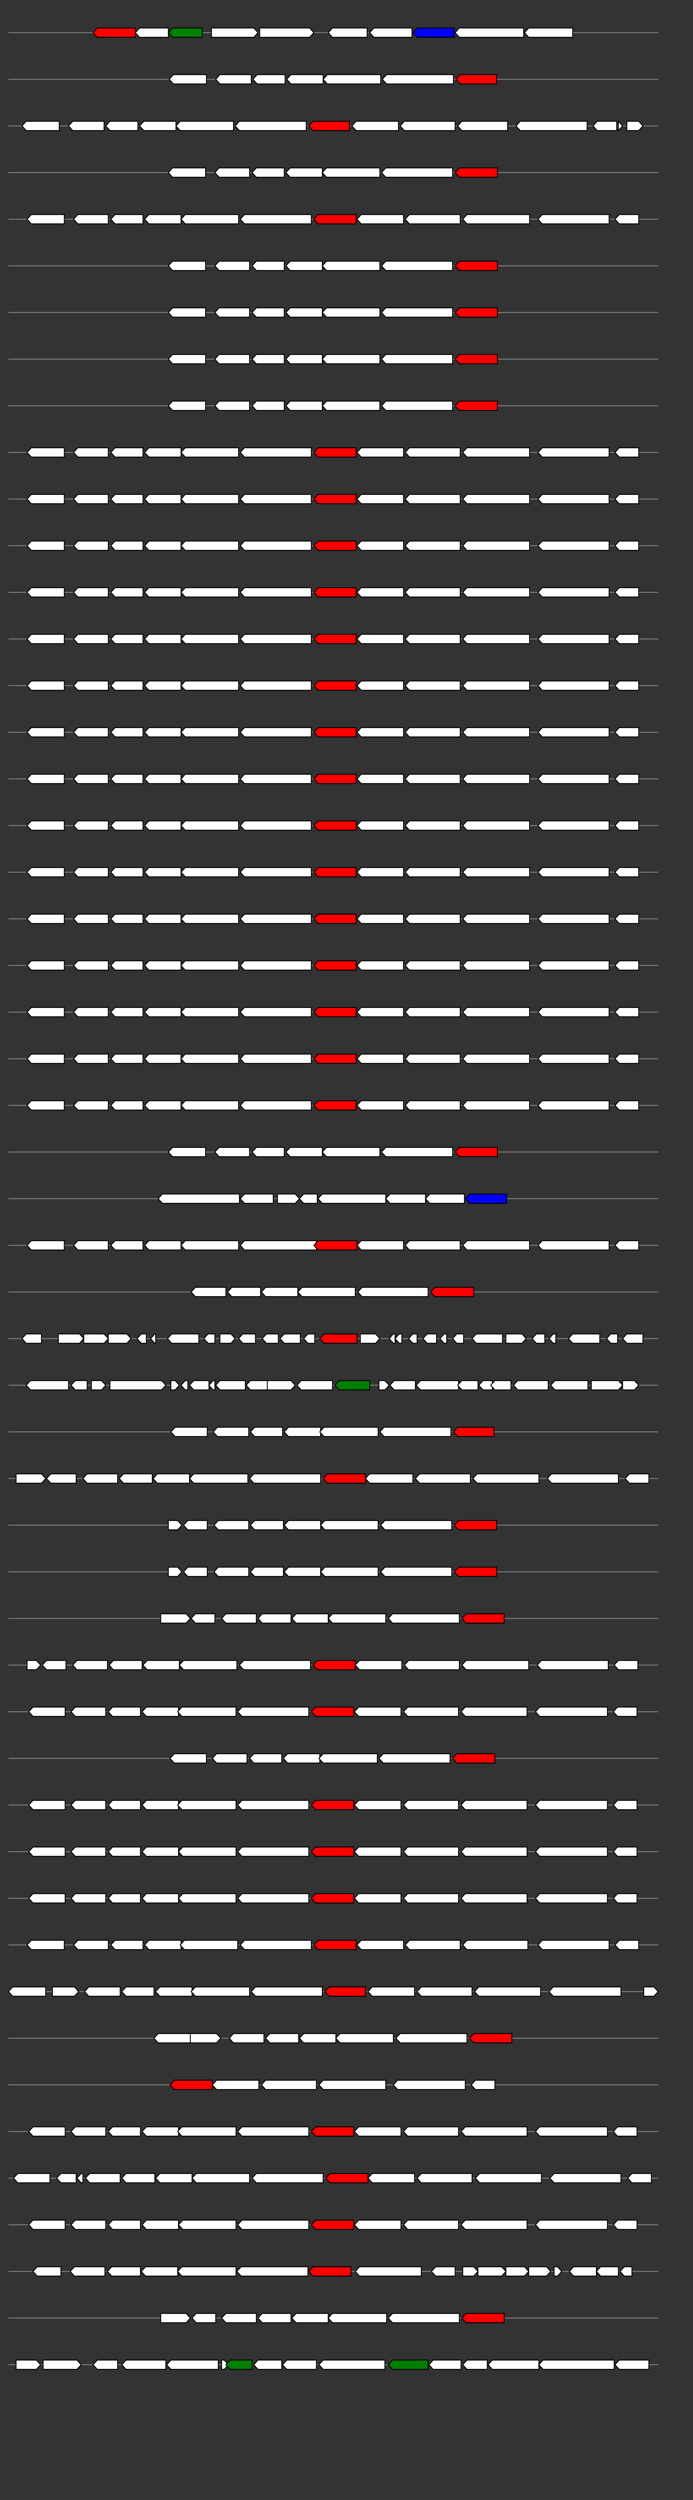 <svg xmlns="http://www.w3.org/2000/svg" height="2770" width="768.0" version="1.1" y="0" x="0" preserveAspectRatio="none" xmlns:xlink="http://www.w3.org/1999/xlink" viewBox="0 0 819.2 2680"  >
<rect x="0" y="0" width="819.2" height="2680" fill="#333333" stroke="none"/>
<g  >
<line y1="35" x2="778.0" style="stroke:grey; stroke-width:1; " x1="10" y2="35"  />
</g>
<g id="all_10_0_0"  >
<polygon style="stroke:black; stroke-width:1; fill:red; " points="110,35 115,30 160,30 160,40 115,40 110,35 "  />
</g>
<g id="all_10_0_1"  >
<polygon style="stroke:black; stroke-width:1; fill:#FFFFFF; " points="160,35 165,30 199,30 199,40 165,40 160,35 "  />
</g>
<g id="all_10_0_2"  >
<polygon style="stroke:black; stroke-width:1; fill:green; " points="199,35 204,30 239,30 239,40 204,40 199,35 "  />
</g>
<g id="all_10_0_3"  >
<polygon style="stroke:black; stroke-width:1; fill:#FFFFFF; " points="250,40 300,40 305,35 300,30 250,30 250,40 "  />
</g>
<g id="all_10_0_4"  >
<polygon style="stroke:black; stroke-width:1; fill:#FFFFFF; " points="307,40 366,40 371,35 366,30 307,30 307,40 "  />
</g>
<g id="all_10_0_5"  >
<polygon style="stroke:black; stroke-width:1; fill:#FFFFFF; " points="388,35 393,30 434,30 434,40 393,40 388,35 "  />
</g>
<g id="all_10_0_6"  >
<polygon style="stroke:black; stroke-width:1; fill:#FFFFFF; " points="437,35 442,30 487,30 487,40 442,40 437,35 "  />
</g>
<g id="all_10_0_7"  >
<polygon style="stroke:black; stroke-width:1; fill:blue; " points="488,35 493,30 537,30 537,40 493,40 488,35 "  />
</g>
<g id="all_10_0_8"  >
<polygon style="stroke:black; stroke-width:1; fill:#FFFFFF; " points="538,35 543,30 619,30 619,40 543,40 538,35 "  />
</g>
<g id="all_10_0_9"  >
<polygon style="stroke:black; stroke-width:1; fill:#FFFFFF; " points="620,35 625,30 677,30 677,40 625,40 620,35 "  />
</g>
<g  >
<line y1="85" x2="778.0" style="stroke:grey; stroke-width:1; " x1="10" y2="85"  />
</g>
<g id="all_10_451_0"  >
<polygon style="stroke:black; stroke-width:1; fill:#FFFFFF; " points="200,85 205,80 244,80 244,90 205,90 200,85 "  />
</g>
<g id="all_10_451_1"  >
<polygon style="stroke:black; stroke-width:1; fill:#FFFFFF; " points="255,85 260,80 297,80 297,90 260,90 255,85 "  />
</g>
<g id="all_10_451_2"  >
<polygon style="stroke:black; stroke-width:1; fill:#FFFFFF; " points="299,85 304,80 337,80 337,90 304,90 299,85 "  />
</g>
<g id="all_10_451_3"  >
<polygon style="stroke:black; stroke-width:1; fill:#FFFFFF; " points="339,85 344,80 382,80 382,90 344,90 339,85 "  />
</g>
<g id="all_10_451_4"  >
<polygon style="stroke:black; stroke-width:1; fill:#FFFFFF; " points="382,85 387,80 450,80 450,90 387,90 382,85 "  />
</g>
<g id="all_10_451_5"  >
<polygon style="stroke:black; stroke-width:1; fill:#FFFFFF; " points="452,85 457,80 536,80 536,90 457,90 452,85 "  />
</g>
<g id="all_10_451_6"  >
<polygon style="stroke:black; stroke-width:1; fill:red; " points="539,85 544,80 587,80 587,90 544,90 539,85 "  />
</g>
<g  >
<line y1="135" x2="778.0" style="stroke:grey; stroke-width:1; " x1="10" y2="135"  />
</g>
<g id="all_10_452_0"  >
<polygon style="stroke:black; stroke-width:1; fill:#FFFFFF; " points="26,135 31,130 70,130 70,140 31,140 26,135 "  />
</g>
<g id="all_10_452_1"  >
<polygon style="stroke:black; stroke-width:1; fill:#FFFFFF; " points="81,135 86,130 123,130 123,140 86,140 81,135 "  />
</g>
<g id="all_10_452_2"  >
<polygon style="stroke:black; stroke-width:1; fill:#FFFFFF; " points="125,135 130,130 163,130 163,140 130,140 125,135 "  />
</g>
<g id="all_10_452_3"  >
<polygon style="stroke:black; stroke-width:1; fill:#FFFFFF; " points="165,135 170,130 208,130 208,140 170,140 165,135 "  />
</g>
<g id="all_10_452_4"  >
<polygon style="stroke:black; stroke-width:1; fill:#FFFFFF; " points="208,135 213,130 276,130 276,140 213,140 208,135 "  />
</g>
<g id="all_10_452_5"  >
<polygon style="stroke:black; stroke-width:1; fill:#FFFFFF; " points="278,135 283,130 362,130 362,140 283,140 278,135 "  />
</g>
<g id="all_10_452_6"  >
<polygon style="stroke:black; stroke-width:1; fill:red; " points="365,135 370,130 413,130 413,140 370,140 365,135 "  />
</g>
<g id="all_10_452_7"  >
<polygon style="stroke:black; stroke-width:1; fill:#FFFFFF; " points="416,135 421,130 471,130 471,140 421,140 416,135 "  />
</g>
<g id="all_10_452_8"  >
<polygon style="stroke:black; stroke-width:1; fill:#FFFFFF; " points="473,135 478,130 538,130 538,140 478,140 473,135 "  />
</g>
<g id="all_10_452_9"  >
<polygon style="stroke:black; stroke-width:1; fill:#FFFFFF; " points="541,135 546,130 600,130 600,140 546,140 541,135 "  />
</g>
<g id="all_10_452_10"  >
<polygon style="stroke:black; stroke-width:1; fill:#FFFFFF; " points="610,135 615,130 694,130 694,140 615,140 610,135 "  />
</g>
<g id="all_10_452_11"  >
<polygon style="stroke:black; stroke-width:1; fill:#FFFFFF; " points="701,135 706,130 729,130 729,140 706,140 701,135 "  />
</g>
<g id="all_10_452_12"  >
<polygon style="stroke:black; stroke-width:1; fill:#FFFFFF; " points="731,140 731,140 736,135 731,130 731,130 731,140 "  />
</g>
<g id="all_10_452_13"  >
<polygon style="stroke:black; stroke-width:1; fill:#FFFFFF; " points="741,140 755,140 760,135 755,130 741,130 741,140 "  />
</g>
<g  >
<line y1="185" x2="778.0" style="stroke:grey; stroke-width:1; " x1="10" y2="185"  />
</g>
<g id="all_10_453_0"  >
<polygon style="stroke:black; stroke-width:1; fill:#FFFFFF; " points="199,185 204,180 243,180 243,190 204,190 199,185 "  />
</g>
<g id="all_10_453_1"  >
<polygon style="stroke:black; stroke-width:1; fill:#FFFFFF; " points="254,185 259,180 295,180 295,190 259,190 254,185 "  />
</g>
<g id="all_10_453_2"  >
<polygon style="stroke:black; stroke-width:1; fill:#FFFFFF; " points="298,185 303,180 336,180 336,190 303,190 298,185 "  />
</g>
<g id="all_10_453_3"  >
<polygon style="stroke:black; stroke-width:1; fill:#FFFFFF; " points="338,185 343,180 381,180 381,190 343,190 338,185 "  />
</g>
<g id="all_10_453_4"  >
<polygon style="stroke:black; stroke-width:1; fill:#FFFFFF; " points="381,185 386,180 449,180 449,190 386,190 381,185 "  />
</g>
<g id="all_10_453_5"  >
<polygon style="stroke:black; stroke-width:1; fill:#FFFFFF; " points="451,185 456,180 535,180 535,190 456,190 451,185 "  />
</g>
<g id="all_10_453_6"  >
<polygon style="stroke:black; stroke-width:1; fill:red; " points="538,185 543,180 588,180 588,190 543,190 538,185 "  />
</g>
<g  >
<line y1="235" x2="778.0" style="stroke:grey; stroke-width:1; " x1="10" y2="235"  />
</g>
<g id="all_10_454_0"  >
<polygon style="stroke:black; stroke-width:1; fill:#FFFFFF; " points="32,235 37,230 76,230 76,240 37,240 32,235 "  />
</g>
<g id="all_10_454_1"  >
<polygon style="stroke:black; stroke-width:1; fill:#FFFFFF; " points="87,235 92,230 128,230 128,240 92,240 87,235 "  />
</g>
<g id="all_10_454_2"  >
<polygon style="stroke:black; stroke-width:1; fill:#FFFFFF; " points="131,235 136,230 169,230 169,240 136,240 131,235 "  />
</g>
<g id="all_10_454_3"  >
<polygon style="stroke:black; stroke-width:1; fill:#FFFFFF; " points="171,235 176,230 214,230 214,240 176,240 171,235 "  />
</g>
<g id="all_10_454_4"  >
<polygon style="stroke:black; stroke-width:1; fill:#FFFFFF; " points="214,235 219,230 282,230 282,240 219,240 214,235 "  />
</g>
<g id="all_10_454_5"  >
<polygon style="stroke:black; stroke-width:1; fill:#FFFFFF; " points="284,235 289,230 368,230 368,240 289,240 284,235 "  />
</g>
<g id="all_10_454_6"  >
<polygon style="stroke:black; stroke-width:1; fill:red; " points="371,235 376,230 421,230 421,240 376,240 371,235 "  />
</g>
<g id="all_10_454_7"  >
<polygon style="stroke:black; stroke-width:1; fill:#FFFFFF; " points="422,235 427,230 477,230 477,240 427,240 422,235 "  />
</g>
<g id="all_10_454_8"  >
<polygon style="stroke:black; stroke-width:1; fill:#FFFFFF; " points="479,235 484,230 544,230 544,240 484,240 479,235 "  />
</g>
<g id="all_10_454_9"  >
<polygon style="stroke:black; stroke-width:1; fill:#FFFFFF; " points="547,235 552,230 626,230 626,240 552,240 547,235 "  />
</g>
<g id="all_10_454_10"  >
<polygon style="stroke:black; stroke-width:1; fill:#FFFFFF; " points="636,235 641,230 720,230 720,240 641,240 636,235 "  />
</g>
<g id="all_10_454_11"  >
<polygon style="stroke:black; stroke-width:1; fill:#FFFFFF; " points="727,235 732,230 755,230 755,240 732,240 727,235 "  />
</g>
<g  >
<line y1="285" x2="778.0" style="stroke:grey; stroke-width:1; " x1="10" y2="285"  />
</g>
<g id="all_10_455_0"  >
<polygon style="stroke:black; stroke-width:1; fill:#FFFFFF; " points="199,285 204,280 243,280 243,290 204,290 199,285 "  />
</g>
<g id="all_10_455_1"  >
<polygon style="stroke:black; stroke-width:1; fill:#FFFFFF; " points="254,285 259,280 295,280 295,290 259,290 254,285 "  />
</g>
<g id="all_10_455_2"  >
<polygon style="stroke:black; stroke-width:1; fill:#FFFFFF; " points="298,285 303,280 336,280 336,290 303,290 298,285 "  />
</g>
<g id="all_10_455_3"  >
<polygon style="stroke:black; stroke-width:1; fill:#FFFFFF; " points="338,285 343,280 381,280 381,290 343,290 338,285 "  />
</g>
<g id="all_10_455_4"  >
<polygon style="stroke:black; stroke-width:1; fill:#FFFFFF; " points="381,285 386,280 449,280 449,290 386,290 381,285 "  />
</g>
<g id="all_10_455_5"  >
<polygon style="stroke:black; stroke-width:1; fill:#FFFFFF; " points="451,285 456,280 535,280 535,290 456,290 451,285 "  />
</g>
<g id="all_10_455_6"  >
<polygon style="stroke:black; stroke-width:1; fill:red; " points="538,285 543,280 588,280 588,290 543,290 538,285 "  />
</g>
<g  >
<line y1="335" x2="778.0" style="stroke:grey; stroke-width:1; " x1="10" y2="335"  />
</g>
<g id="all_10_456_0"  >
<polygon style="stroke:black; stroke-width:1; fill:#FFFFFF; " points="199,335 204,330 243,330 243,340 204,340 199,335 "  />
</g>
<g id="all_10_456_1"  >
<polygon style="stroke:black; stroke-width:1; fill:#FFFFFF; " points="254,335 259,330 295,330 295,340 259,340 254,335 "  />
</g>
<g id="all_10_456_2"  >
<polygon style="stroke:black; stroke-width:1; fill:#FFFFFF; " points="298,335 303,330 336,330 336,340 303,340 298,335 "  />
</g>
<g id="all_10_456_3"  >
<polygon style="stroke:black; stroke-width:1; fill:#FFFFFF; " points="338,335 343,330 381,330 381,340 343,340 338,335 "  />
</g>
<g id="all_10_456_4"  >
<polygon style="stroke:black; stroke-width:1; fill:#FFFFFF; " points="381,335 386,330 449,330 449,340 386,340 381,335 "  />
</g>
<g id="all_10_456_5"  >
<polygon style="stroke:black; stroke-width:1; fill:#FFFFFF; " points="451,335 456,330 535,330 535,340 456,340 451,335 "  />
</g>
<g id="all_10_456_6"  >
<polygon style="stroke:black; stroke-width:1; fill:red; " points="538,335 543,330 588,330 588,340 543,340 538,335 "  />
</g>
<g  >
<line y1="385" x2="778.0" style="stroke:grey; stroke-width:1; " x1="10" y2="385"  />
</g>
<g id="all_10_457_0"  >
<polygon style="stroke:black; stroke-width:1; fill:#FFFFFF; " points="199,385 204,380 243,380 243,390 204,390 199,385 "  />
</g>
<g id="all_10_457_1"  >
<polygon style="stroke:black; stroke-width:1; fill:#FFFFFF; " points="254,385 259,380 295,380 295,390 259,390 254,385 "  />
</g>
<g id="all_10_457_2"  >
<polygon style="stroke:black; stroke-width:1; fill:#FFFFFF; " points="298,385 303,380 336,380 336,390 303,390 298,385 "  />
</g>
<g id="all_10_457_3"  >
<polygon style="stroke:black; stroke-width:1; fill:#FFFFFF; " points="338,385 343,380 381,380 381,390 343,390 338,385 "  />
</g>
<g id="all_10_457_4"  >
<polygon style="stroke:black; stroke-width:1; fill:#FFFFFF; " points="381,385 386,380 449,380 449,390 386,390 381,385 "  />
</g>
<g id="all_10_457_5"  >
<polygon style="stroke:black; stroke-width:1; fill:#FFFFFF; " points="451,385 456,380 535,380 535,390 456,390 451,385 "  />
</g>
<g id="all_10_457_6"  >
<polygon style="stroke:black; stroke-width:1; fill:red; " points="538,385 543,380 588,380 588,390 543,390 538,385 "  />
</g>
<g  >
<line y1="435" x2="778.0" style="stroke:grey; stroke-width:1; " x1="10" y2="435"  />
</g>
<g id="all_10_458_0"  >
<polygon style="stroke:black; stroke-width:1; fill:#FFFFFF; " points="199,435 204,430 243,430 243,440 204,440 199,435 "  />
</g>
<g id="all_10_458_1"  >
<polygon style="stroke:black; stroke-width:1; fill:#FFFFFF; " points="254,435 259,430 295,430 295,440 259,440 254,435 "  />
</g>
<g id="all_10_458_2"  >
<polygon style="stroke:black; stroke-width:1; fill:#FFFFFF; " points="298,435 303,430 336,430 336,440 303,440 298,435 "  />
</g>
<g id="all_10_458_3"  >
<polygon style="stroke:black; stroke-width:1; fill:#FFFFFF; " points="338,435 343,430 381,430 381,440 343,440 338,435 "  />
</g>
<g id="all_10_458_4"  >
<polygon style="stroke:black; stroke-width:1; fill:#FFFFFF; " points="381,435 386,430 449,430 449,440 386,440 381,435 "  />
</g>
<g id="all_10_458_5"  >
<polygon style="stroke:black; stroke-width:1; fill:#FFFFFF; " points="451,435 456,430 535,430 535,440 456,440 451,435 "  />
</g>
<g id="all_10_458_6"  >
<polygon style="stroke:black; stroke-width:1; fill:red; " points="538,435 543,430 588,430 588,440 543,440 538,435 "  />
</g>
<g  >
<line y1="485" x2="778.0" style="stroke:grey; stroke-width:1; " x1="10" y2="485"  />
</g>
<g id="all_10_459_0"  >
<polygon style="stroke:black; stroke-width:1; fill:#FFFFFF; " points="32,485 37,480 76,480 76,490 37,490 32,485 "  />
</g>
<g id="all_10_459_1"  >
<polygon style="stroke:black; stroke-width:1; fill:#FFFFFF; " points="87,485 92,480 128,480 128,490 92,490 87,485 "  />
</g>
<g id="all_10_459_2"  >
<polygon style="stroke:black; stroke-width:1; fill:#FFFFFF; " points="131,485 136,480 169,480 169,490 136,490 131,485 "  />
</g>
<g id="all_10_459_3"  >
<polygon style="stroke:black; stroke-width:1; fill:#FFFFFF; " points="171,485 176,480 214,480 214,490 176,490 171,485 "  />
</g>
<g id="all_10_459_4"  >
<polygon style="stroke:black; stroke-width:1; fill:#FFFFFF; " points="214,485 219,480 282,480 282,490 219,490 214,485 "  />
</g>
<g id="all_10_459_5"  >
<polygon style="stroke:black; stroke-width:1; fill:#FFFFFF; " points="284,485 289,480 368,480 368,490 289,490 284,485 "  />
</g>
<g id="all_10_459_6"  >
<polygon style="stroke:black; stroke-width:1; fill:red; " points="371,485 376,480 421,480 421,490 376,490 371,485 "  />
</g>
<g id="all_10_459_7"  >
<polygon style="stroke:black; stroke-width:1; fill:#FFFFFF; " points="422,485 427,480 477,480 477,490 427,490 422,485 "  />
</g>
<g id="all_10_459_8"  >
<polygon style="stroke:black; stroke-width:1; fill:#FFFFFF; " points="479,485 484,480 544,480 544,490 484,490 479,485 "  />
</g>
<g id="all_10_459_9"  >
<polygon style="stroke:black; stroke-width:1; fill:#FFFFFF; " points="547,485 552,480 626,480 626,490 552,490 547,485 "  />
</g>
<g id="all_10_459_10"  >
<polygon style="stroke:black; stroke-width:1; fill:#FFFFFF; " points="636,485 641,480 720,480 720,490 641,490 636,485 "  />
</g>
<g id="all_10_459_11"  >
<polygon style="stroke:black; stroke-width:1; fill:#FFFFFF; " points="727,485 732,480 755,480 755,490 732,490 727,485 "  />
</g>
<g  >
<line y1="535" x2="778.0" style="stroke:grey; stroke-width:1; " x1="10" y2="535"  />
</g>
<g id="all_10_460_0"  >
<polygon style="stroke:black; stroke-width:1; fill:#FFFFFF; " points="32,535 37,530 76,530 76,540 37,540 32,535 "  />
</g>
<g id="all_10_460_1"  >
<polygon style="stroke:black; stroke-width:1; fill:#FFFFFF; " points="87,535 92,530 128,530 128,540 92,540 87,535 "  />
</g>
<g id="all_10_460_2"  >
<polygon style="stroke:black; stroke-width:1; fill:#FFFFFF; " points="131,535 136,530 169,530 169,540 136,540 131,535 "  />
</g>
<g id="all_10_460_3"  >
<polygon style="stroke:black; stroke-width:1; fill:#FFFFFF; " points="171,535 176,530 214,530 214,540 176,540 171,535 "  />
</g>
<g id="all_10_460_4"  >
<polygon style="stroke:black; stroke-width:1; fill:#FFFFFF; " points="214,535 219,530 282,530 282,540 219,540 214,535 "  />
</g>
<g id="all_10_460_5"  >
<polygon style="stroke:black; stroke-width:1; fill:#FFFFFF; " points="284,535 289,530 368,530 368,540 289,540 284,535 "  />
</g>
<g id="all_10_460_6"  >
<polygon style="stroke:black; stroke-width:1; fill:red; " points="371,535 376,530 421,530 421,540 376,540 371,535 "  />
</g>
<g id="all_10_460_7"  >
<polygon style="stroke:black; stroke-width:1; fill:#FFFFFF; " points="422,535 427,530 477,530 477,540 427,540 422,535 "  />
</g>
<g id="all_10_460_8"  >
<polygon style="stroke:black; stroke-width:1; fill:#FFFFFF; " points="479,535 484,530 544,530 544,540 484,540 479,535 "  />
</g>
<g id="all_10_460_9"  >
<polygon style="stroke:black; stroke-width:1; fill:#FFFFFF; " points="547,535 552,530 626,530 626,540 552,540 547,535 "  />
</g>
<g id="all_10_460_10"  >
<polygon style="stroke:black; stroke-width:1; fill:#FFFFFF; " points="636,535 641,530 720,530 720,540 641,540 636,535 "  />
</g>
<g id="all_10_460_11"  >
<polygon style="stroke:black; stroke-width:1; fill:#FFFFFF; " points="727,535 732,530 755,530 755,540 732,540 727,535 "  />
</g>
<g  >
<line y1="585" x2="778.0" style="stroke:grey; stroke-width:1; " x1="10" y2="585"  />
</g>
<g id="all_10_461_0"  >
<polygon style="stroke:black; stroke-width:1; fill:#FFFFFF; " points="32,585 37,580 76,580 76,590 37,590 32,585 "  />
</g>
<g id="all_10_461_1"  >
<polygon style="stroke:black; stroke-width:1; fill:#FFFFFF; " points="87,585 92,580 128,580 128,590 92,590 87,585 "  />
</g>
<g id="all_10_461_2"  >
<polygon style="stroke:black; stroke-width:1; fill:#FFFFFF; " points="131,585 136,580 169,580 169,590 136,590 131,585 "  />
</g>
<g id="all_10_461_3"  >
<polygon style="stroke:black; stroke-width:1; fill:#FFFFFF; " points="171,585 176,580 214,580 214,590 176,590 171,585 "  />
</g>
<g id="all_10_461_4"  >
<polygon style="stroke:black; stroke-width:1; fill:#FFFFFF; " points="214,585 219,580 282,580 282,590 219,590 214,585 "  />
</g>
<g id="all_10_461_5"  >
<polygon style="stroke:black; stroke-width:1; fill:#FFFFFF; " points="284,585 289,580 368,580 368,590 289,590 284,585 "  />
</g>
<g id="all_10_461_6"  >
<polygon style="stroke:black; stroke-width:1; fill:red; " points="371,585 376,580 421,580 421,590 376,590 371,585 "  />
</g>
<g id="all_10_461_7"  >
<polygon style="stroke:black; stroke-width:1; fill:#FFFFFF; " points="422,585 427,580 477,580 477,590 427,590 422,585 "  />
</g>
<g id="all_10_461_8"  >
<polygon style="stroke:black; stroke-width:1; fill:#FFFFFF; " points="479,585 484,580 544,580 544,590 484,590 479,585 "  />
</g>
<g id="all_10_461_9"  >
<polygon style="stroke:black; stroke-width:1; fill:#FFFFFF; " points="547,585 552,580 626,580 626,590 552,590 547,585 "  />
</g>
<g id="all_10_461_10"  >
<polygon style="stroke:black; stroke-width:1; fill:#FFFFFF; " points="636,585 641,580 720,580 720,590 641,590 636,585 "  />
</g>
<g id="all_10_461_11"  >
<polygon style="stroke:black; stroke-width:1; fill:#FFFFFF; " points="727,585 732,580 755,580 755,590 732,590 727,585 "  />
</g>
<g  >
<line y1="635" x2="778.0" style="stroke:grey; stroke-width:1; " x1="10" y2="635"  />
</g>
<g id="all_10_462_0"  >
<polygon style="stroke:black; stroke-width:1; fill:#FFFFFF; " points="32,635 37,630 76,630 76,640 37,640 32,635 "  />
</g>
<g id="all_10_462_1"  >
<polygon style="stroke:black; stroke-width:1; fill:#FFFFFF; " points="87,635 92,630 128,630 128,640 92,640 87,635 "  />
</g>
<g id="all_10_462_2"  >
<polygon style="stroke:black; stroke-width:1; fill:#FFFFFF; " points="131,635 136,630 169,630 169,640 136,640 131,635 "  />
</g>
<g id="all_10_462_3"  >
<polygon style="stroke:black; stroke-width:1; fill:#FFFFFF; " points="171,635 176,630 214,630 214,640 176,640 171,635 "  />
</g>
<g id="all_10_462_4"  >
<polygon style="stroke:black; stroke-width:1; fill:#FFFFFF; " points="214,635 219,630 282,630 282,640 219,640 214,635 "  />
</g>
<g id="all_10_462_5"  >
<polygon style="stroke:black; stroke-width:1; fill:#FFFFFF; " points="284,635 289,630 368,630 368,640 289,640 284,635 "  />
</g>
<g id="all_10_462_6"  >
<polygon style="stroke:black; stroke-width:1; fill:red; " points="371,635 376,630 421,630 421,640 376,640 371,635 "  />
</g>
<g id="all_10_462_7"  >
<polygon style="stroke:black; stroke-width:1; fill:#FFFFFF; " points="422,635 427,630 477,630 477,640 427,640 422,635 "  />
</g>
<g id="all_10_462_8"  >
<polygon style="stroke:black; stroke-width:1; fill:#FFFFFF; " points="479,635 484,630 544,630 544,640 484,640 479,635 "  />
</g>
<g id="all_10_462_9"  >
<polygon style="stroke:black; stroke-width:1; fill:#FFFFFF; " points="547,635 552,630 626,630 626,640 552,640 547,635 "  />
</g>
<g id="all_10_462_10"  >
<polygon style="stroke:black; stroke-width:1; fill:#FFFFFF; " points="636,635 641,630 720,630 720,640 641,640 636,635 "  />
</g>
<g id="all_10_462_11"  >
<polygon style="stroke:black; stroke-width:1; fill:#FFFFFF; " points="727,635 732,630 755,630 755,640 732,640 727,635 "  />
</g>
<g  >
<line y1="685" x2="778.0" style="stroke:grey; stroke-width:1; " x1="10" y2="685"  />
</g>
<g id="all_10_463_0"  >
<polygon style="stroke:black; stroke-width:1; fill:#FFFFFF; " points="32,685 37,680 76,680 76,690 37,690 32,685 "  />
</g>
<g id="all_10_463_1"  >
<polygon style="stroke:black; stroke-width:1; fill:#FFFFFF; " points="87,685 92,680 128,680 128,690 92,690 87,685 "  />
</g>
<g id="all_10_463_2"  >
<polygon style="stroke:black; stroke-width:1; fill:#FFFFFF; " points="131,685 136,680 169,680 169,690 136,690 131,685 "  />
</g>
<g id="all_10_463_3"  >
<polygon style="stroke:black; stroke-width:1; fill:#FFFFFF; " points="171,685 176,680 214,680 214,690 176,690 171,685 "  />
</g>
<g id="all_10_463_4"  >
<polygon style="stroke:black; stroke-width:1; fill:#FFFFFF; " points="214,685 219,680 282,680 282,690 219,690 214,685 "  />
</g>
<g id="all_10_463_5"  >
<polygon style="stroke:black; stroke-width:1; fill:#FFFFFF; " points="284,685 289,680 368,680 368,690 289,690 284,685 "  />
</g>
<g id="all_10_463_6"  >
<polygon style="stroke:black; stroke-width:1; fill:red; " points="371,685 376,680 421,680 421,690 376,690 371,685 "  />
</g>
<g id="all_10_463_7"  >
<polygon style="stroke:black; stroke-width:1; fill:#FFFFFF; " points="422,685 427,680 477,680 477,690 427,690 422,685 "  />
</g>
<g id="all_10_463_8"  >
<polygon style="stroke:black; stroke-width:1; fill:#FFFFFF; " points="479,685 484,680 544,680 544,690 484,690 479,685 "  />
</g>
<g id="all_10_463_9"  >
<polygon style="stroke:black; stroke-width:1; fill:#FFFFFF; " points="547,685 552,680 626,680 626,690 552,690 547,685 "  />
</g>
<g id="all_10_463_10"  >
<polygon style="stroke:black; stroke-width:1; fill:#FFFFFF; " points="636,685 641,680 720,680 720,690 641,690 636,685 "  />
</g>
<g id="all_10_463_11"  >
<polygon style="stroke:black; stroke-width:1; fill:#FFFFFF; " points="727,685 732,680 755,680 755,690 732,690 727,685 "  />
</g>
<g  >
<line y1="735" x2="778.0" style="stroke:grey; stroke-width:1; " x1="10" y2="735"  />
</g>
<g id="all_10_464_0"  >
<polygon style="stroke:black; stroke-width:1; fill:#FFFFFF; " points="32,735 37,730 76,730 76,740 37,740 32,735 "  />
</g>
<g id="all_10_464_1"  >
<polygon style="stroke:black; stroke-width:1; fill:#FFFFFF; " points="87,735 92,730 128,730 128,740 92,740 87,735 "  />
</g>
<g id="all_10_464_2"  >
<polygon style="stroke:black; stroke-width:1; fill:#FFFFFF; " points="131,735 136,730 169,730 169,740 136,740 131,735 "  />
</g>
<g id="all_10_464_3"  >
<polygon style="stroke:black; stroke-width:1; fill:#FFFFFF; " points="171,735 176,730 214,730 214,740 176,740 171,735 "  />
</g>
<g id="all_10_464_4"  >
<polygon style="stroke:black; stroke-width:1; fill:#FFFFFF; " points="214,735 219,730 282,730 282,740 219,740 214,735 "  />
</g>
<g id="all_10_464_5"  >
<polygon style="stroke:black; stroke-width:1; fill:#FFFFFF; " points="284,735 289,730 368,730 368,740 289,740 284,735 "  />
</g>
<g id="all_10_464_6"  >
<polygon style="stroke:black; stroke-width:1; fill:red; " points="371,735 376,730 421,730 421,740 376,740 371,735 "  />
</g>
<g id="all_10_464_7"  >
<polygon style="stroke:black; stroke-width:1; fill:#FFFFFF; " points="422,735 427,730 477,730 477,740 427,740 422,735 "  />
</g>
<g id="all_10_464_8"  >
<polygon style="stroke:black; stroke-width:1; fill:#FFFFFF; " points="479,735 484,730 544,730 544,740 484,740 479,735 "  />
</g>
<g id="all_10_464_9"  >
<polygon style="stroke:black; stroke-width:1; fill:#FFFFFF; " points="547,735 552,730 626,730 626,740 552,740 547,735 "  />
</g>
<g id="all_10_464_10"  >
<polygon style="stroke:black; stroke-width:1; fill:#FFFFFF; " points="636,735 641,730 720,730 720,740 641,740 636,735 "  />
</g>
<g id="all_10_464_11"  >
<polygon style="stroke:black; stroke-width:1; fill:#FFFFFF; " points="727,735 732,730 755,730 755,740 732,740 727,735 "  />
</g>
<g  >
<line y1="785" x2="778.0" style="stroke:grey; stroke-width:1; " x1="10" y2="785"  />
</g>
<g id="all_10_465_0"  >
<polygon style="stroke:black; stroke-width:1; fill:#FFFFFF; " points="32,785 37,780 76,780 76,790 37,790 32,785 "  />
</g>
<g id="all_10_465_1"  >
<polygon style="stroke:black; stroke-width:1; fill:#FFFFFF; " points="87,785 92,780 128,780 128,790 92,790 87,785 "  />
</g>
<g id="all_10_465_2"  >
<polygon style="stroke:black; stroke-width:1; fill:#FFFFFF; " points="131,785 136,780 169,780 169,790 136,790 131,785 "  />
</g>
<g id="all_10_465_3"  >
<polygon style="stroke:black; stroke-width:1; fill:#FFFFFF; " points="171,785 176,780 214,780 214,790 176,790 171,785 "  />
</g>
<g id="all_10_465_4"  >
<polygon style="stroke:black; stroke-width:1; fill:#FFFFFF; " points="214,785 219,780 282,780 282,790 219,790 214,785 "  />
</g>
<g id="all_10_465_5"  >
<polygon style="stroke:black; stroke-width:1; fill:#FFFFFF; " points="284,785 289,780 368,780 368,790 289,790 284,785 "  />
</g>
<g id="all_10_465_6"  >
<polygon style="stroke:black; stroke-width:1; fill:red; " points="371,785 376,780 421,780 421,790 376,790 371,785 "  />
</g>
<g id="all_10_465_7"  >
<polygon style="stroke:black; stroke-width:1; fill:#FFFFFF; " points="422,785 427,780 477,780 477,790 427,790 422,785 "  />
</g>
<g id="all_10_465_8"  >
<polygon style="stroke:black; stroke-width:1; fill:#FFFFFF; " points="479,785 484,780 544,780 544,790 484,790 479,785 "  />
</g>
<g id="all_10_465_9"  >
<polygon style="stroke:black; stroke-width:1; fill:#FFFFFF; " points="547,785 552,780 626,780 626,790 552,790 547,785 "  />
</g>
<g id="all_10_465_10"  >
<polygon style="stroke:black; stroke-width:1; fill:#FFFFFF; " points="636,785 641,780 720,780 720,790 641,790 636,785 "  />
</g>
<g id="all_10_465_11"  >
<polygon style="stroke:black; stroke-width:1; fill:#FFFFFF; " points="727,785 732,780 755,780 755,790 732,790 727,785 "  />
</g>
<g  >
<line y1="835" x2="778.0" style="stroke:grey; stroke-width:1; " x1="10" y2="835"  />
</g>
<g id="all_10_466_0"  >
<polygon style="stroke:black; stroke-width:1; fill:#FFFFFF; " points="32,835 37,830 76,830 76,840 37,840 32,835 "  />
</g>
<g id="all_10_466_1"  >
<polygon style="stroke:black; stroke-width:1; fill:#FFFFFF; " points="87,835 92,830 128,830 128,840 92,840 87,835 "  />
</g>
<g id="all_10_466_2"  >
<polygon style="stroke:black; stroke-width:1; fill:#FFFFFF; " points="131,835 136,830 169,830 169,840 136,840 131,835 "  />
</g>
<g id="all_10_466_3"  >
<polygon style="stroke:black; stroke-width:1; fill:#FFFFFF; " points="171,835 176,830 214,830 214,840 176,840 171,835 "  />
</g>
<g id="all_10_466_4"  >
<polygon style="stroke:black; stroke-width:1; fill:#FFFFFF; " points="214,835 219,830 282,830 282,840 219,840 214,835 "  />
</g>
<g id="all_10_466_5"  >
<polygon style="stroke:black; stroke-width:1; fill:#FFFFFF; " points="284,835 289,830 368,830 368,840 289,840 284,835 "  />
</g>
<g id="all_10_466_6"  >
<polygon style="stroke:black; stroke-width:1; fill:red; " points="371,835 376,830 421,830 421,840 376,840 371,835 "  />
</g>
<g id="all_10_466_7"  >
<polygon style="stroke:black; stroke-width:1; fill:#FFFFFF; " points="422,835 427,830 477,830 477,840 427,840 422,835 "  />
</g>
<g id="all_10_466_8"  >
<polygon style="stroke:black; stroke-width:1; fill:#FFFFFF; " points="479,835 484,830 544,830 544,840 484,840 479,835 "  />
</g>
<g id="all_10_466_9"  >
<polygon style="stroke:black; stroke-width:1; fill:#FFFFFF; " points="547,835 552,830 626,830 626,840 552,840 547,835 "  />
</g>
<g id="all_10_466_10"  >
<polygon style="stroke:black; stroke-width:1; fill:#FFFFFF; " points="636,835 641,830 720,830 720,840 641,840 636,835 "  />
</g>
<g id="all_10_466_11"  >
<polygon style="stroke:black; stroke-width:1; fill:#FFFFFF; " points="727,835 732,830 755,830 755,840 732,840 727,835 "  />
</g>
<g  >
<line y1="885" x2="778.0" style="stroke:grey; stroke-width:1; " x1="10" y2="885"  />
</g>
<g id="all_10_467_0"  >
<polygon style="stroke:black; stroke-width:1; fill:#FFFFFF; " points="32,885 37,880 76,880 76,890 37,890 32,885 "  />
</g>
<g id="all_10_467_1"  >
<polygon style="stroke:black; stroke-width:1; fill:#FFFFFF; " points="87,885 92,880 128,880 128,890 92,890 87,885 "  />
</g>
<g id="all_10_467_2"  >
<polygon style="stroke:black; stroke-width:1; fill:#FFFFFF; " points="131,885 136,880 169,880 169,890 136,890 131,885 "  />
</g>
<g id="all_10_467_3"  >
<polygon style="stroke:black; stroke-width:1; fill:#FFFFFF; " points="171,885 176,880 214,880 214,890 176,890 171,885 "  />
</g>
<g id="all_10_467_4"  >
<polygon style="stroke:black; stroke-width:1; fill:#FFFFFF; " points="214,885 219,880 282,880 282,890 219,890 214,885 "  />
</g>
<g id="all_10_467_5"  >
<polygon style="stroke:black; stroke-width:1; fill:#FFFFFF; " points="284,885 289,880 368,880 368,890 289,890 284,885 "  />
</g>
<g id="all_10_467_6"  >
<polygon style="stroke:black; stroke-width:1; fill:red; " points="371,885 376,880 421,880 421,890 376,890 371,885 "  />
</g>
<g id="all_10_467_7"  >
<polygon style="stroke:black; stroke-width:1; fill:#FFFFFF; " points="422,885 427,880 477,880 477,890 427,890 422,885 "  />
</g>
<g id="all_10_467_8"  >
<polygon style="stroke:black; stroke-width:1; fill:#FFFFFF; " points="479,885 484,880 544,880 544,890 484,890 479,885 "  />
</g>
<g id="all_10_467_9"  >
<polygon style="stroke:black; stroke-width:1; fill:#FFFFFF; " points="547,885 552,880 626,880 626,890 552,890 547,885 "  />
</g>
<g id="all_10_467_10"  >
<polygon style="stroke:black; stroke-width:1; fill:#FFFFFF; " points="636,885 641,880 720,880 720,890 641,890 636,885 "  />
</g>
<g id="all_10_467_11"  >
<polygon style="stroke:black; stroke-width:1; fill:#FFFFFF; " points="727,885 732,880 755,880 755,890 732,890 727,885 "  />
</g>
<g  >
<line y1="935" x2="778.0" style="stroke:grey; stroke-width:1; " x1="10" y2="935"  />
</g>
<g id="all_10_468_0"  >
<polygon style="stroke:black; stroke-width:1; fill:#FFFFFF; " points="32,935 37,930 76,930 76,940 37,940 32,935 "  />
</g>
<g id="all_10_468_1"  >
<polygon style="stroke:black; stroke-width:1; fill:#FFFFFF; " points="87,935 92,930 128,930 128,940 92,940 87,935 "  />
</g>
<g id="all_10_468_2"  >
<polygon style="stroke:black; stroke-width:1; fill:#FFFFFF; " points="131,935 136,930 169,930 169,940 136,940 131,935 "  />
</g>
<g id="all_10_468_3"  >
<polygon style="stroke:black; stroke-width:1; fill:#FFFFFF; " points="171,935 176,930 214,930 214,940 176,940 171,935 "  />
</g>
<g id="all_10_468_4"  >
<polygon style="stroke:black; stroke-width:1; fill:#FFFFFF; " points="214,935 219,930 282,930 282,940 219,940 214,935 "  />
</g>
<g id="all_10_468_5"  >
<polygon style="stroke:black; stroke-width:1; fill:#FFFFFF; " points="284,935 289,930 368,930 368,940 289,940 284,935 "  />
</g>
<g id="all_10_468_6"  >
<polygon style="stroke:black; stroke-width:1; fill:red; " points="371,935 376,930 421,930 421,940 376,940 371,935 "  />
</g>
<g id="all_10_468_7"  >
<polygon style="stroke:black; stroke-width:1; fill:#FFFFFF; " points="422,935 427,930 477,930 477,940 427,940 422,935 "  />
</g>
<g id="all_10_468_8"  >
<polygon style="stroke:black; stroke-width:1; fill:#FFFFFF; " points="479,935 484,930 544,930 544,940 484,940 479,935 "  />
</g>
<g id="all_10_468_9"  >
<polygon style="stroke:black; stroke-width:1; fill:#FFFFFF; " points="547,935 552,930 626,930 626,940 552,940 547,935 "  />
</g>
<g id="all_10_468_10"  >
<polygon style="stroke:black; stroke-width:1; fill:#FFFFFF; " points="636,935 641,930 720,930 720,940 641,940 636,935 "  />
</g>
<g id="all_10_468_11"  >
<polygon style="stroke:black; stroke-width:1; fill:#FFFFFF; " points="727,935 732,930 755,930 755,940 732,940 727,935 "  />
</g>
<g  >
<line y1="985" x2="778.0" style="stroke:grey; stroke-width:1; " x1="10" y2="985"  />
</g>
<g id="all_10_469_0"  >
<polygon style="stroke:black; stroke-width:1; fill:#FFFFFF; " points="32,985 37,980 76,980 76,990 37,990 32,985 "  />
</g>
<g id="all_10_469_1"  >
<polygon style="stroke:black; stroke-width:1; fill:#FFFFFF; " points="87,985 92,980 128,980 128,990 92,990 87,985 "  />
</g>
<g id="all_10_469_2"  >
<polygon style="stroke:black; stroke-width:1; fill:#FFFFFF; " points="131,985 136,980 169,980 169,990 136,990 131,985 "  />
</g>
<g id="all_10_469_3"  >
<polygon style="stroke:black; stroke-width:1; fill:#FFFFFF; " points="171,985 176,980 214,980 214,990 176,990 171,985 "  />
</g>
<g id="all_10_469_4"  >
<polygon style="stroke:black; stroke-width:1; fill:#FFFFFF; " points="214,985 219,980 282,980 282,990 219,990 214,985 "  />
</g>
<g id="all_10_469_5"  >
<polygon style="stroke:black; stroke-width:1; fill:#FFFFFF; " points="284,985 289,980 368,980 368,990 289,990 284,985 "  />
</g>
<g id="all_10_469_6"  >
<polygon style="stroke:black; stroke-width:1; fill:red; " points="371,985 376,980 421,980 421,990 376,990 371,985 "  />
</g>
<g id="all_10_469_7"  >
<polygon style="stroke:black; stroke-width:1; fill:#FFFFFF; " points="422,985 427,980 477,980 477,990 427,990 422,985 "  />
</g>
<g id="all_10_469_8"  >
<polygon style="stroke:black; stroke-width:1; fill:#FFFFFF; " points="479,985 484,980 544,980 544,990 484,990 479,985 "  />
</g>
<g id="all_10_469_9"  >
<polygon style="stroke:black; stroke-width:1; fill:#FFFFFF; " points="547,985 552,980 626,980 626,990 552,990 547,985 "  />
</g>
<g id="all_10_469_10"  >
<polygon style="stroke:black; stroke-width:1; fill:#FFFFFF; " points="636,985 641,980 720,980 720,990 641,990 636,985 "  />
</g>
<g id="all_10_469_11"  >
<polygon style="stroke:black; stroke-width:1; fill:#FFFFFF; " points="727,985 732,980 755,980 755,990 732,990 727,985 "  />
</g>
<g  >
<line y1="1035" x2="778.0" style="stroke:grey; stroke-width:1; " x1="10" y2="1035"  />
</g>
<g id="all_10_470_0"  >
<polygon style="stroke:black; stroke-width:1; fill:#FFFFFF; " points="32,1035 37,1030 76,1030 76,1040 37,1040 32,1035 "  />
</g>
<g id="all_10_470_1"  >
<polygon style="stroke:black; stroke-width:1; fill:#FFFFFF; " points="87,1035 92,1030 128,1030 128,1040 92,1040 87,1035 "  />
</g>
<g id="all_10_470_2"  >
<polygon style="stroke:black; stroke-width:1; fill:#FFFFFF; " points="131,1035 136,1030 169,1030 169,1040 136,1040 131,1035 "  />
</g>
<g id="all_10_470_3"  >
<polygon style="stroke:black; stroke-width:1; fill:#FFFFFF; " points="171,1035 176,1030 214,1030 214,1040 176,1040 171,1035 "  />
</g>
<g id="all_10_470_4"  >
<polygon style="stroke:black; stroke-width:1; fill:#FFFFFF; " points="214,1035 219,1030 282,1030 282,1040 219,1040 214,1035 "  />
</g>
<g id="all_10_470_5"  >
<polygon style="stroke:black; stroke-width:1; fill:#FFFFFF; " points="284,1035 289,1030 368,1030 368,1040 289,1040 284,1035 "  />
</g>
<g id="all_10_470_6"  >
<polygon style="stroke:black; stroke-width:1; fill:red; " points="371,1035 376,1030 421,1030 421,1040 376,1040 371,1035 "  />
</g>
<g id="all_10_470_7"  >
<polygon style="stroke:black; stroke-width:1; fill:#FFFFFF; " points="422,1035 427,1030 477,1030 477,1040 427,1040 422,1035 "  />
</g>
<g id="all_10_470_8"  >
<polygon style="stroke:black; stroke-width:1; fill:#FFFFFF; " points="479,1035 484,1030 544,1030 544,1040 484,1040 479,1035 "  />
</g>
<g id="all_10_470_9"  >
<polygon style="stroke:black; stroke-width:1; fill:#FFFFFF; " points="547,1035 552,1030 626,1030 626,1040 552,1040 547,1035 "  />
</g>
<g id="all_10_470_10"  >
<polygon style="stroke:black; stroke-width:1; fill:#FFFFFF; " points="636,1035 641,1030 720,1030 720,1040 641,1040 636,1035 "  />
</g>
<g id="all_10_470_11"  >
<polygon style="stroke:black; stroke-width:1; fill:#FFFFFF; " points="727,1035 732,1030 755,1030 755,1040 732,1040 727,1035 "  />
</g>
<g  >
<line y1="1085" x2="778.0" style="stroke:grey; stroke-width:1; " x1="10" y2="1085"  />
</g>
<g id="all_10_471_0"  >
<polygon style="stroke:black; stroke-width:1; fill:#FFFFFF; " points="32,1085 37,1080 76,1080 76,1090 37,1090 32,1085 "  />
</g>
<g id="all_10_471_1"  >
<polygon style="stroke:black; stroke-width:1; fill:#FFFFFF; " points="87,1085 92,1080 128,1080 128,1090 92,1090 87,1085 "  />
</g>
<g id="all_10_471_2"  >
<polygon style="stroke:black; stroke-width:1; fill:#FFFFFF; " points="131,1085 136,1080 169,1080 169,1090 136,1090 131,1085 "  />
</g>
<g id="all_10_471_3"  >
<polygon style="stroke:black; stroke-width:1; fill:#FFFFFF; " points="171,1085 176,1080 214,1080 214,1090 176,1090 171,1085 "  />
</g>
<g id="all_10_471_4"  >
<polygon style="stroke:black; stroke-width:1; fill:#FFFFFF; " points="214,1085 219,1080 282,1080 282,1090 219,1090 214,1085 "  />
</g>
<g id="all_10_471_5"  >
<polygon style="stroke:black; stroke-width:1; fill:#FFFFFF; " points="284,1085 289,1080 368,1080 368,1090 289,1090 284,1085 "  />
</g>
<g id="all_10_471_6"  >
<polygon style="stroke:black; stroke-width:1; fill:red; " points="371,1085 376,1080 421,1080 421,1090 376,1090 371,1085 "  />
</g>
<g id="all_10_471_7"  >
<polygon style="stroke:black; stroke-width:1; fill:#FFFFFF; " points="422,1085 427,1080 477,1080 477,1090 427,1090 422,1085 "  />
</g>
<g id="all_10_471_8"  >
<polygon style="stroke:black; stroke-width:1; fill:#FFFFFF; " points="479,1085 484,1080 544,1080 544,1090 484,1090 479,1085 "  />
</g>
<g id="all_10_471_9"  >
<polygon style="stroke:black; stroke-width:1; fill:#FFFFFF; " points="547,1085 552,1080 626,1080 626,1090 552,1090 547,1085 "  />
</g>
<g id="all_10_471_10"  >
<polygon style="stroke:black; stroke-width:1; fill:#FFFFFF; " points="636,1085 641,1080 720,1080 720,1090 641,1090 636,1085 "  />
</g>
<g id="all_10_471_11"  >
<polygon style="stroke:black; stroke-width:1; fill:#FFFFFF; " points="727,1085 732,1080 755,1080 755,1090 732,1090 727,1085 "  />
</g>
<g  >
<line y1="1135" x2="778.0" style="stroke:grey; stroke-width:1; " x1="10" y2="1135"  />
</g>
<g id="all_10_472_0"  >
<polygon style="stroke:black; stroke-width:1; fill:#FFFFFF; " points="32,1135 37,1130 76,1130 76,1140 37,1140 32,1135 "  />
</g>
<g id="all_10_472_1"  >
<polygon style="stroke:black; stroke-width:1; fill:#FFFFFF; " points="87,1135 92,1130 128,1130 128,1140 92,1140 87,1135 "  />
</g>
<g id="all_10_472_2"  >
<polygon style="stroke:black; stroke-width:1; fill:#FFFFFF; " points="131,1135 136,1130 169,1130 169,1140 136,1140 131,1135 "  />
</g>
<g id="all_10_472_3"  >
<polygon style="stroke:black; stroke-width:1; fill:#FFFFFF; " points="171,1135 176,1130 214,1130 214,1140 176,1140 171,1135 "  />
</g>
<g id="all_10_472_4"  >
<polygon style="stroke:black; stroke-width:1; fill:#FFFFFF; " points="214,1135 219,1130 282,1130 282,1140 219,1140 214,1135 "  />
</g>
<g id="all_10_472_5"  >
<polygon style="stroke:black; stroke-width:1; fill:#FFFFFF; " points="284,1135 289,1130 368,1130 368,1140 289,1140 284,1135 "  />
</g>
<g id="all_10_472_6"  >
<polygon style="stroke:black; stroke-width:1; fill:red; " points="371,1135 376,1130 421,1130 421,1140 376,1140 371,1135 "  />
</g>
<g id="all_10_472_7"  >
<polygon style="stroke:black; stroke-width:1; fill:#FFFFFF; " points="422,1135 427,1130 477,1130 477,1140 427,1140 422,1135 "  />
</g>
<g id="all_10_472_8"  >
<polygon style="stroke:black; stroke-width:1; fill:#FFFFFF; " points="479,1135 484,1130 544,1130 544,1140 484,1140 479,1135 "  />
</g>
<g id="all_10_472_9"  >
<polygon style="stroke:black; stroke-width:1; fill:#FFFFFF; " points="547,1135 552,1130 626,1130 626,1140 552,1140 547,1135 "  />
</g>
<g id="all_10_472_10"  >
<polygon style="stroke:black; stroke-width:1; fill:#FFFFFF; " points="636,1135 641,1130 720,1130 720,1140 641,1140 636,1135 "  />
</g>
<g id="all_10_472_11"  >
<polygon style="stroke:black; stroke-width:1; fill:#FFFFFF; " points="727,1135 732,1130 755,1130 755,1140 732,1140 727,1135 "  />
</g>
<g  >
<line y1="1185" x2="778.0" style="stroke:grey; stroke-width:1; " x1="10" y2="1185"  />
</g>
<g id="all_10_473_0"  >
<polygon style="stroke:black; stroke-width:1; fill:#FFFFFF; " points="32,1185 37,1180 76,1180 76,1190 37,1190 32,1185 "  />
</g>
<g id="all_10_473_1"  >
<polygon style="stroke:black; stroke-width:1; fill:#FFFFFF; " points="87,1185 92,1180 128,1180 128,1190 92,1190 87,1185 "  />
</g>
<g id="all_10_473_2"  >
<polygon style="stroke:black; stroke-width:1; fill:#FFFFFF; " points="131,1185 136,1180 169,1180 169,1190 136,1190 131,1185 "  />
</g>
<g id="all_10_473_3"  >
<polygon style="stroke:black; stroke-width:1; fill:#FFFFFF; " points="171,1185 176,1180 214,1180 214,1190 176,1190 171,1185 "  />
</g>
<g id="all_10_473_4"  >
<polygon style="stroke:black; stroke-width:1; fill:#FFFFFF; " points="214,1185 219,1180 282,1180 282,1190 219,1190 214,1185 "  />
</g>
<g id="all_10_473_5"  >
<polygon style="stroke:black; stroke-width:1; fill:#FFFFFF; " points="284,1185 289,1180 368,1180 368,1190 289,1190 284,1185 "  />
</g>
<g id="all_10_473_6"  >
<polygon style="stroke:black; stroke-width:1; fill:red; " points="371,1185 376,1180 421,1180 421,1190 376,1190 371,1185 "  />
</g>
<g id="all_10_473_7"  >
<polygon style="stroke:black; stroke-width:1; fill:#FFFFFF; " points="422,1185 427,1180 477,1180 477,1190 427,1190 422,1185 "  />
</g>
<g id="all_10_473_8"  >
<polygon style="stroke:black; stroke-width:1; fill:#FFFFFF; " points="479,1185 484,1180 544,1180 544,1190 484,1190 479,1185 "  />
</g>
<g id="all_10_473_9"  >
<polygon style="stroke:black; stroke-width:1; fill:#FFFFFF; " points="547,1185 552,1180 626,1180 626,1190 552,1190 547,1185 "  />
</g>
<g id="all_10_473_10"  >
<polygon style="stroke:black; stroke-width:1; fill:#FFFFFF; " points="636,1185 641,1180 720,1180 720,1190 641,1190 636,1185 "  />
</g>
<g id="all_10_473_11"  >
<polygon style="stroke:black; stroke-width:1; fill:#FFFFFF; " points="727,1185 732,1180 755,1180 755,1190 732,1190 727,1185 "  />
</g>
<g  >
<line y1="1235" x2="778.0" style="stroke:grey; stroke-width:1; " x1="10" y2="1235"  />
</g>
<g id="all_10_474_0"  >
<polygon style="stroke:black; stroke-width:1; fill:#FFFFFF; " points="199,1235 204,1230 243,1230 243,1240 204,1240 199,1235 "  />
</g>
<g id="all_10_474_1"  >
<polygon style="stroke:black; stroke-width:1; fill:#FFFFFF; " points="254,1235 259,1230 295,1230 295,1240 259,1240 254,1235 "  />
</g>
<g id="all_10_474_2"  >
<polygon style="stroke:black; stroke-width:1; fill:#FFFFFF; " points="298,1235 303,1230 336,1230 336,1240 303,1240 298,1235 "  />
</g>
<g id="all_10_474_3"  >
<polygon style="stroke:black; stroke-width:1; fill:#FFFFFF; " points="338,1235 343,1230 381,1230 381,1240 343,1240 338,1235 "  />
</g>
<g id="all_10_474_4"  >
<polygon style="stroke:black; stroke-width:1; fill:#FFFFFF; " points="381,1235 386,1230 449,1230 449,1240 386,1240 381,1235 "  />
</g>
<g id="all_10_474_5"  >
<polygon style="stroke:black; stroke-width:1; fill:#FFFFFF; " points="451,1235 456,1230 535,1230 535,1240 456,1240 451,1235 "  />
</g>
<g id="all_10_474_6"  >
<polygon style="stroke:black; stroke-width:1; fill:red; " points="538,1235 543,1230 588,1230 588,1240 543,1240 538,1235 "  />
</g>
<g  >
<line y1="1285" x2="778.0" style="stroke:grey; stroke-width:1; " x1="10" y2="1285"  />
</g>
<g id="all_10_475_0"  >
<polygon style="stroke:black; stroke-width:1; fill:#FFFFFF; " points="187,1285 192,1280 283,1280 283,1290 192,1290 187,1285 "  />
</g>
<g id="all_10_475_1"  >
<polygon style="stroke:black; stroke-width:1; fill:#FFFFFF; " points="284,1285 289,1280 323,1280 323,1290 289,1290 284,1285 "  />
</g>
<g id="all_10_475_2"  >
<polygon style="stroke:black; stroke-width:1; fill:#FFFFFF; " points="328,1290 349,1290 354,1285 349,1280 328,1280 328,1290 "  />
</g>
<g id="all_10_475_3"  >
<polygon style="stroke:black; stroke-width:1; fill:#FFFFFF; " points="354,1285 359,1280 375,1280 375,1290 359,1290 354,1285 "  />
</g>
<g id="all_10_475_4"  >
<polygon style="stroke:black; stroke-width:1; fill:#FFFFFF; " points="376,1285 381,1280 456,1280 456,1290 381,1290 376,1285 "  />
</g>
<g id="all_10_475_5"  >
<polygon style="stroke:black; stroke-width:1; fill:#FFFFFF; " points="456,1285 461,1280 503,1280 503,1290 461,1290 456,1285 "  />
</g>
<g id="all_10_475_6"  >
<polygon style="stroke:black; stroke-width:1; fill:#FFFFFF; " points="503,1285 508,1280 549,1280 549,1290 508,1290 503,1285 "  />
</g>
<g id="all_10_475_7"  >
<polygon style="stroke:black; stroke-width:1; fill:blue; " points="550,1285 555,1280 599,1280 599,1290 555,1290 550,1285 "  />
</g>
<g  >
<line y1="1335" x2="778.0" style="stroke:grey; stroke-width:1; " x1="10" y2="1335"  />
</g>
<g id="all_10_476_0"  >
<polygon style="stroke:black; stroke-width:1; fill:#FFFFFF; " points="32,1335 37,1330 76,1330 76,1340 37,1340 32,1335 "  />
</g>
<g id="all_10_476_1"  >
<polygon style="stroke:black; stroke-width:1; fill:#FFFFFF; " points="87,1335 92,1330 128,1330 128,1340 92,1340 87,1335 "  />
</g>
<g id="all_10_476_2"  >
<polygon style="stroke:black; stroke-width:1; fill:#FFFFFF; " points="131,1335 136,1330 169,1330 169,1340 136,1340 131,1335 "  />
</g>
<g id="all_10_476_3"  >
<polygon style="stroke:black; stroke-width:1; fill:#FFFFFF; " points="171,1335 176,1330 214,1330 214,1340 176,1340 171,1335 "  />
</g>
<g id="all_10_476_4"  >
<polygon style="stroke:black; stroke-width:1; fill:#FFFFFF; " points="214,1335 219,1330 282,1330 282,1340 219,1340 214,1335 "  />
</g>
<g id="all_10_476_5"  >
<polygon style="stroke:black; stroke-width:1; fill:#FFFFFF; " points="284,1335 289,1330 374,1330 374,1340 289,1340 284,1335 "  />
</g>
<g id="all_10_476_6"  >
<polygon style="stroke:black; stroke-width:1; fill:red; " points="371,1335 376,1330 422,1330 422,1340 376,1340 371,1335 "  />
</g>
<g id="all_10_476_7"  >
<polygon style="stroke:black; stroke-width:1; fill:#FFFFFF; " points="422,1335 427,1330 477,1330 477,1340 427,1340 422,1335 "  />
</g>
<g id="all_10_476_8"  >
<polygon style="stroke:black; stroke-width:1; fill:#FFFFFF; " points="479,1335 484,1330 544,1330 544,1340 484,1340 479,1335 "  />
</g>
<g id="all_10_476_9"  >
<polygon style="stroke:black; stroke-width:1; fill:#FFFFFF; " points="547,1335 552,1330 626,1330 626,1340 552,1340 547,1335 "  />
</g>
<g id="all_10_476_10"  >
<polygon style="stroke:black; stroke-width:1; fill:#FFFFFF; " points="636,1335 641,1330 720,1330 720,1340 641,1340 636,1335 "  />
</g>
<g id="all_10_476_11"  >
<polygon style="stroke:black; stroke-width:1; fill:#FFFFFF; " points="727,1335 732,1330 755,1330 755,1340 732,1340 727,1335 "  />
</g>
<g  >
<line y1="1385" x2="778.0" style="stroke:grey; stroke-width:1; " x1="10" y2="1385"  />
</g>
<g id="all_10_477_0"  >
<polygon style="stroke:black; stroke-width:1; fill:#FFFFFF; " points="226,1385 231,1380 267,1380 267,1390 231,1390 226,1385 "  />
</g>
<g id="all_10_477_1"  >
<polygon style="stroke:black; stroke-width:1; fill:#FFFFFF; " points="269,1385 274,1380 308,1380 308,1390 274,1390 269,1385 "  />
</g>
<g id="all_10_477_2"  >
<polygon style="stroke:black; stroke-width:1; fill:#FFFFFF; " points="309,1385 314,1380 352,1380 352,1390 314,1390 309,1385 "  />
</g>
<g id="all_10_477_3"  >
<polygon style="stroke:black; stroke-width:1; fill:#FFFFFF; " points="352,1385 357,1380 420,1380 420,1390 357,1390 352,1385 "  />
</g>
<g id="all_10_477_4"  >
<polygon style="stroke:black; stroke-width:1; fill:#FFFFFF; " points="423,1385 428,1380 506,1380 506,1390 428,1390 423,1385 "  />
</g>
<g id="all_10_477_5"  >
<polygon style="stroke:black; stroke-width:1; fill:red; " points="509,1385 514,1380 560,1380 560,1390 514,1390 509,1385 "  />
</g>
<g  >
<line y1="1435" x2="778.0" style="stroke:grey; stroke-width:1; " x1="10" y2="1435"  />
</g>
<g id="all_10_478_0"  >
<polygon style="stroke:black; stroke-width:1; fill:#FFFFFF; " points="26,1435 31,1430 49,1430 49,1440 31,1440 26,1435 "  />
</g>
<g id="all_10_478_1"  >
<polygon style="stroke:black; stroke-width:1; fill:#FFFFFF; " points="69,1440 94,1440 99,1435 94,1430 69,1430 69,1440 "  />
</g>
<g id="all_10_478_2"  >
<polygon style="stroke:black; stroke-width:1; fill:#FFFFFF; " points="99,1440 123,1440 128,1435 123,1430 99,1430 99,1440 "  />
</g>
<g id="all_10_478_3"  >
<polygon style="stroke:black; stroke-width:1; fill:#FFFFFF; " points="128,1440 150,1440 155,1435 150,1430 128,1430 128,1440 "  />
</g>
<g id="all_10_478_4"  >
<polygon style="stroke:black; stroke-width:1; fill:#FFFFFF; " points="162,1435 167,1430 173,1430 173,1440 167,1440 162,1435 "  />
</g>
<g id="all_10_478_5"  >
<polygon style="stroke:black; stroke-width:1; fill:#FFFFFF; " points="178,1435 183,1430 184,1430 184,1440 183,1440 178,1435 "  />
</g>
<g id="all_10_478_6"  >
<polygon style="stroke:black; stroke-width:1; fill:#FFFFFF; " points="198,1435 203,1430 235,1430 235,1440 203,1440 198,1435 "  />
</g>
<g id="all_10_478_7"  >
<polygon style="stroke:black; stroke-width:1; fill:#FFFFFF; " points="241,1435 246,1430 254,1430 254,1440 246,1440 241,1435 "  />
</g>
<g id="all_10_478_8"  >
<polygon style="stroke:black; stroke-width:1; fill:#FFFFFF; " points="260,1440 273,1440 278,1435 273,1430 260,1430 260,1440 "  />
</g>
<g id="all_10_478_9"  >
<polygon style="stroke:black; stroke-width:1; fill:#FFFFFF; " points="282,1435 287,1430 302,1430 302,1440 287,1440 282,1435 "  />
</g>
<g id="all_10_478_10"  >
<polygon style="stroke:black; stroke-width:1; fill:#FFFFFF; " points="310,1435 315,1430 329,1430 329,1440 315,1440 310,1435 "  />
</g>
<g id="all_10_478_11"  >
<polygon style="stroke:black; stroke-width:1; fill:#FFFFFF; " points="331,1435 336,1430 355,1430 355,1440 336,1440 331,1435 "  />
</g>
<g id="all_10_478_12"  >
<polygon style="stroke:black; stroke-width:1; fill:#FFFFFF; " points="359,1435 364,1430 372,1430 372,1440 364,1440 359,1435 "  />
</g>
<g id="all_10_478_13"  >
<polygon style="stroke:black; stroke-width:1; fill:red; " points="378,1435 383,1430 422,1430 422,1440 383,1440 378,1435 "  />
</g>
<g id="all_10_478_14"  >
<polygon style="stroke:black; stroke-width:1; fill:#FFFFFF; " points="426,1440 444,1440 449,1435 444,1430 426,1430 426,1440 "  />
</g>
<g id="all_10_478_15"  >
<polygon style="stroke:black; stroke-width:1; fill:#FFFFFF; " points="460,1435 465,1430 467,1430 467,1440 465,1440 460,1435 "  />
</g>
<g id="all_10_478_16"  >
<polygon style="stroke:black; stroke-width:1; fill:#FFFFFF; " points="467,1435 472,1430 475,1430 475,1440 472,1440 467,1435 "  />
</g>
<g id="all_10_478_17"  >
<polygon style="stroke:black; stroke-width:1; fill:#FFFFFF; " points="483,1435 488,1430 493,1430 493,1440 488,1440 483,1435 "  />
</g>
<g id="all_10_478_18"  >
<polygon style="stroke:black; stroke-width:1; fill:#FFFFFF; " points="500,1435 505,1430 516,1430 516,1440 505,1440 500,1435 "  />
</g>
<g id="all_10_478_19"  >
<polygon style="stroke:black; stroke-width:1; fill:#FFFFFF; " points="520,1435 525,1430 528,1430 528,1440 525,1440 520,1435 "  />
</g>
<g id="all_10_478_20"  >
<polygon style="stroke:black; stroke-width:1; fill:#FFFFFF; " points="535,1435 540,1430 548,1430 548,1440 540,1440 535,1435 "  />
</g>
<g id="all_10_478_21"  >
<polygon style="stroke:black; stroke-width:1; fill:#FFFFFF; " points="558,1435 563,1430 594,1430 594,1440 563,1440 558,1435 "  />
</g>
<g id="all_10_478_22"  >
<polygon style="stroke:black; stroke-width:1; fill:#FFFFFF; " points="598,1440 617,1440 622,1435 617,1430 598,1430 598,1440 "  />
</g>
<g id="all_10_478_23"  >
<polygon style="stroke:black; stroke-width:1; fill:#FFFFFF; " points="629,1435 634,1430 644,1430 644,1440 634,1440 629,1435 "  />
</g>
<g id="all_10_478_24"  >
<polygon style="stroke:black; stroke-width:1; fill:#FFFFFF; " points="649,1435 654,1430 657,1430 657,1440 654,1440 649,1435 "  />
</g>
<g id="all_10_478_25"  >
<polygon style="stroke:black; stroke-width:1; fill:#FFFFFF; " points="672,1435 677,1430 709,1430 709,1440 677,1440 672,1435 "  />
</g>
<g id="all_10_478_26"  >
<polygon style="stroke:black; stroke-width:1; fill:#FFFFFF; " points="717,1435 722,1430 730,1430 730,1440 722,1440 717,1435 "  />
</g>
<g id="all_10_478_27"  >
<polygon style="stroke:black; stroke-width:1; fill:#FFFFFF; " points="736,1435 741,1430 760,1430 760,1440 741,1440 736,1435 "  />
</g>
<g  >
<line y1="1485" x2="778.0" style="stroke:grey; stroke-width:1; " x1="10" y2="1485"  />
</g>
<g id="all_10_479_0"  >
<polygon style="stroke:black; stroke-width:1; fill:#FFFFFF; " points="31,1485 36,1480 81,1480 81,1490 36,1490 31,1485 "  />
</g>
<g id="all_10_479_1"  >
<polygon style="stroke:black; stroke-width:1; fill:#FFFFFF; " points="84,1485 89,1480 103,1480 103,1490 89,1490 84,1485 "  />
</g>
<g id="all_10_479_2"  >
<polygon style="stroke:black; stroke-width:1; fill:#FFFFFF; " points="108,1490 120,1490 125,1485 120,1480 108,1480 108,1490 "  />
</g>
<g id="all_10_479_3"  >
<polygon style="stroke:black; stroke-width:1; fill:#FFFFFF; " points="130,1490 191,1490 196,1485 191,1480 130,1480 130,1490 "  />
</g>
<g id="all_10_479_4"  >
<polygon style="stroke:black; stroke-width:1; fill:#FFFFFF; " points="202,1490 207,1490 212,1485 207,1480 202,1480 202,1490 "  />
</g>
<g id="all_10_479_5"  >
<polygon style="stroke:black; stroke-width:1; fill:#FFFFFF; " points="214,1485 219,1480 222,1480 222,1490 219,1490 214,1485 "  />
</g>
<g id="all_10_479_6"  >
<polygon style="stroke:black; stroke-width:1; fill:#FFFFFF; " points="224,1485 229,1480 247,1480 247,1490 229,1490 224,1485 "  />
</g>
<g id="all_10_479_7"  >
<polygon style="stroke:black; stroke-width:1; fill:#FFFFFF; " points="247,1485 252,1480 254,1480 254,1490 252,1490 247,1485 "  />
</g>
<g id="all_10_479_8"  >
<polygon style="stroke:black; stroke-width:1; fill:#FFFFFF; " points="255,1485 260,1480 290,1480 290,1490 260,1490 255,1485 "  />
</g>
<g id="all_10_479_9"  >
<polygon style="stroke:black; stroke-width:1; fill:#FFFFFF; " points="291,1485 296,1480 318,1480 318,1490 296,1490 291,1485 "  />
</g>
<g id="all_10_479_10"  >
<polygon style="stroke:black; stroke-width:1; fill:#FFFFFF; " points="316,1490 344,1490 349,1485 344,1480 316,1480 316,1490 "  />
</g>
<g id="all_10_479_11"  >
<polygon style="stroke:black; stroke-width:1; fill:#FFFFFF; " points="351,1485 356,1480 393,1480 393,1490 356,1490 351,1485 "  />
</g>
<g id="all_10_479_12"  >
<polygon style="stroke:black; stroke-width:1; fill:green; " points="396,1485 401,1480 437,1480 437,1490 401,1490 396,1485 "  />
</g>
<g id="all_10_479_13"  >
<polygon style="stroke:black; stroke-width:1; fill:#FFFFFF; " points="448,1490 455,1490 460,1485 455,1480 448,1480 448,1490 "  />
</g>
<g id="all_10_479_14"  >
<polygon style="stroke:black; stroke-width:1; fill:#FFFFFF; " points="461,1485 466,1480 491,1480 491,1490 466,1490 461,1485 "  />
</g>
<g id="all_10_479_15"  >
<polygon style="stroke:black; stroke-width:1; fill:#FFFFFF; " points="492,1485 497,1480 542,1480 542,1490 497,1490 492,1485 "  />
</g>
<g id="all_10_479_16"  >
<polygon style="stroke:black; stroke-width:1; fill:#FFFFFF; " points="541,1485 546,1480 565,1480 565,1490 546,1490 541,1485 "  />
</g>
<g id="all_10_479_17"  >
<polygon style="stroke:black; stroke-width:1; fill:#FFFFFF; " points="566,1485 571,1480 582,1480 582,1490 571,1490 566,1485 "  />
</g>
<g id="all_10_479_18"  >
<polygon style="stroke:black; stroke-width:1; fill:#FFFFFF; " points="580,1485 585,1480 604,1480 604,1490 585,1490 580,1485 "  />
</g>
<g id="all_10_479_19"  >
<polygon style="stroke:black; stroke-width:1; fill:#FFFFFF; " points="607,1485 612,1480 648,1480 648,1490 612,1490 607,1485 "  />
</g>
<g id="all_10_479_20"  >
<polygon style="stroke:black; stroke-width:1; fill:#FFFFFF; " points="651,1485 656,1480 695,1480 695,1490 656,1490 651,1485 "  />
</g>
<g id="all_10_479_21"  >
<polygon style="stroke:black; stroke-width:1; fill:#FFFFFF; " points="699,1490 731,1490 736,1485 731,1480 699,1480 699,1490 "  />
</g>
<g id="all_10_479_22"  >
<polygon style="stroke:black; stroke-width:1; fill:#FFFFFF; " points="736,1490 750,1490 755,1485 750,1480 736,1480 736,1490 "  />
</g>
<g  >
<line y1="1535" x2="778.0" style="stroke:grey; stroke-width:1; " x1="10" y2="1535"  />
</g>
<g id="all_10_480_0"  >
<polygon style="stroke:black; stroke-width:1; fill:#FFFFFF; " points="202,1535 207,1530 245,1530 245,1540 207,1540 202,1535 "  />
</g>
<g id="all_10_480_1"  >
<polygon style="stroke:black; stroke-width:1; fill:#FFFFFF; " points="252,1535 257,1530 294,1530 294,1540 257,1540 252,1535 "  />
</g>
<g id="all_10_480_2"  >
<polygon style="stroke:black; stroke-width:1; fill:#FFFFFF; " points="296,1535 301,1530 334,1530 334,1540 301,1540 296,1535 "  />
</g>
<g id="all_10_480_3"  >
<polygon style="stroke:black; stroke-width:1; fill:#FFFFFF; " points="336,1535 341,1530 379,1530 379,1540 341,1540 336,1535 "  />
</g>
<g id="all_10_480_4"  >
<polygon style="stroke:black; stroke-width:1; fill:#FFFFFF; " points="378,1535 383,1530 447,1530 447,1540 383,1540 378,1535 "  />
</g>
<g id="all_10_480_5"  >
<polygon style="stroke:black; stroke-width:1; fill:#FFFFFF; " points="449,1535 454,1530 533,1530 533,1540 454,1540 449,1535 "  />
</g>
<g id="all_10_480_6"  >
<polygon style="stroke:black; stroke-width:1; fill:red; " points="536,1535 541,1530 584,1530 584,1540 541,1540 536,1535 "  />
</g>
<g  >
<line y1="1585" x2="778.0" style="stroke:grey; stroke-width:1; " x1="10" y2="1585"  />
</g>
<g id="all_10_481_0"  >
<polygon style="stroke:black; stroke-width:1; fill:#FFFFFF; " points="19,1590 49,1590 54,1585 49,1580 19,1580 19,1590 "  />
</g>
<g id="all_10_481_1"  >
<polygon style="stroke:black; stroke-width:1; fill:#FFFFFF; " points="55,1585 60,1580 90,1580 90,1590 60,1590 55,1585 "  />
</g>
<g id="all_10_481_2"  >
<polygon style="stroke:black; stroke-width:1; fill:#FFFFFF; " points="98,1585 103,1580 139,1580 139,1590 103,1590 98,1585 "  />
</g>
<g id="all_10_481_3"  >
<polygon style="stroke:black; stroke-width:1; fill:#FFFFFF; " points="141,1585 146,1580 180,1580 180,1590 146,1590 141,1585 "  />
</g>
<g id="all_10_481_4"  >
<polygon style="stroke:black; stroke-width:1; fill:#FFFFFF; " points="181,1585 186,1580 224,1580 224,1590 186,1590 181,1585 "  />
</g>
<g id="all_10_481_5"  >
<polygon style="stroke:black; stroke-width:1; fill:#FFFFFF; " points="224,1585 229,1580 293,1580 293,1590 229,1590 224,1585 "  />
</g>
<g id="all_10_481_6"  >
<polygon style="stroke:black; stroke-width:1; fill:#FFFFFF; " points="295,1585 300,1580 379,1580 379,1590 300,1590 295,1585 "  />
</g>
<g id="all_10_481_7"  >
<polygon style="stroke:black; stroke-width:1; fill:red; " points="382,1585 387,1580 432,1580 432,1590 387,1590 382,1585 "  />
</g>
<g id="all_10_481_8"  >
<polygon style="stroke:black; stroke-width:1; fill:#FFFFFF; " points="432,1585 437,1580 488,1580 488,1590 437,1590 432,1585 "  />
</g>
<g id="all_10_481_9"  >
<polygon style="stroke:black; stroke-width:1; fill:#FFFFFF; " points="491,1585 496,1580 556,1580 556,1590 496,1590 491,1585 "  />
</g>
<g id="all_10_481_10"  >
<polygon style="stroke:black; stroke-width:1; fill:#FFFFFF; " points="559,1585 564,1580 637,1580 637,1590 564,1590 559,1585 "  />
</g>
<g id="all_10_481_11"  >
<polygon style="stroke:black; stroke-width:1; fill:#FFFFFF; " points="647,1585 652,1580 731,1580 731,1590 652,1590 647,1585 "  />
</g>
<g id="all_10_481_12"  >
<polygon style="stroke:black; stroke-width:1; fill:#FFFFFF; " points="739,1585 744,1580 767,1580 767,1590 744,1590 739,1585 "  />
</g>
<g  >
<line y1="1635" x2="778.0" style="stroke:grey; stroke-width:1; " x1="10" y2="1635"  />
</g>
<g id="all_10_482_0"  >
<polygon style="stroke:black; stroke-width:1; fill:#FFFFFF; " points="199,1640 210,1640 215,1635 210,1630 199,1630 199,1640 "  />
</g>
<g id="all_10_482_1"  >
<polygon style="stroke:black; stroke-width:1; fill:#FFFFFF; " points="217,1635 222,1630 245,1630 245,1640 222,1640 217,1635 "  />
</g>
<g id="all_10_482_2"  >
<polygon style="stroke:black; stroke-width:1; fill:#FFFFFF; " points="253,1635 258,1630 294,1630 294,1640 258,1640 253,1635 "  />
</g>
<g id="all_10_482_3"  >
<polygon style="stroke:black; stroke-width:1; fill:#FFFFFF; " points="296,1635 301,1630 335,1630 335,1640 301,1640 296,1635 "  />
</g>
<g id="all_10_482_4"  >
<polygon style="stroke:black; stroke-width:1; fill:#FFFFFF; " points="336,1635 341,1630 379,1630 379,1640 341,1640 336,1635 "  />
</g>
<g id="all_10_482_5"  >
<polygon style="stroke:black; stroke-width:1; fill:#FFFFFF; " points="379,1635 384,1630 447,1630 447,1640 384,1640 379,1635 "  />
</g>
<g id="all_10_482_6"  >
<polygon style="stroke:black; stroke-width:1; fill:#FFFFFF; " points="450,1635 455,1630 534,1630 534,1640 455,1640 450,1635 "  />
</g>
<g id="all_10_482_7"  >
<polygon style="stroke:black; stroke-width:1; fill:red; " points="537,1635 542,1630 587,1630 587,1640 542,1640 537,1635 "  />
</g>
<g  >
<line y1="1685" x2="778.0" style="stroke:grey; stroke-width:1; " x1="10" y2="1685"  />
</g>
<g id="all_10_483_0"  >
<polygon style="stroke:black; stroke-width:1; fill:#FFFFFF; " points="199,1690 210,1690 215,1685 210,1680 199,1680 199,1690 "  />
</g>
<g id="all_10_483_1"  >
<polygon style="stroke:black; stroke-width:1; fill:#FFFFFF; " points="217,1685 222,1680 245,1680 245,1690 222,1690 217,1685 "  />
</g>
<g id="all_10_483_2"  >
<polygon style="stroke:black; stroke-width:1; fill:#FFFFFF; " points="253,1685 258,1680 294,1680 294,1690 258,1690 253,1685 "  />
</g>
<g id="all_10_483_3"  >
<polygon style="stroke:black; stroke-width:1; fill:#FFFFFF; " points="296,1685 301,1680 335,1680 335,1690 301,1690 296,1685 "  />
</g>
<g id="all_10_483_4"  >
<polygon style="stroke:black; stroke-width:1; fill:#FFFFFF; " points="336,1685 341,1680 379,1680 379,1690 341,1690 336,1685 "  />
</g>
<g id="all_10_483_5"  >
<polygon style="stroke:black; stroke-width:1; fill:#FFFFFF; " points="379,1685 384,1680 447,1680 447,1690 384,1690 379,1685 "  />
</g>
<g id="all_10_483_6"  >
<polygon style="stroke:black; stroke-width:1; fill:#FFFFFF; " points="450,1685 455,1680 534,1680 534,1690 455,1690 450,1685 "  />
</g>
<g id="all_10_483_7"  >
<polygon style="stroke:black; stroke-width:1; fill:red; " points="537,1685 542,1680 587,1680 587,1690 542,1690 537,1685 "  />
</g>
<g  >
<line y1="1735" x2="778.0" style="stroke:grey; stroke-width:1; " x1="10" y2="1735"  />
</g>
<g id="all_10_484_0"  >
<polygon style="stroke:black; stroke-width:1; fill:#FFFFFF; " points="190,1740 220,1740 225,1735 220,1730 190,1730 190,1740 "  />
</g>
<g id="all_10_484_1"  >
<polygon style="stroke:black; stroke-width:1; fill:#FFFFFF; " points="226,1735 231,1730 254,1730 254,1740 231,1740 226,1735 "  />
</g>
<g id="all_10_484_2"  >
<polygon style="stroke:black; stroke-width:1; fill:#FFFFFF; " points="262,1735 267,1730 303,1730 303,1740 267,1740 262,1735 "  />
</g>
<g id="all_10_484_3"  >
<polygon style="stroke:black; stroke-width:1; fill:#FFFFFF; " points="305,1735 310,1730 344,1730 344,1740 310,1740 305,1735 "  />
</g>
<g id="all_10_484_4"  >
<polygon style="stroke:black; stroke-width:1; fill:#FFFFFF; " points="345,1735 350,1730 388,1730 388,1740 350,1740 345,1735 "  />
</g>
<g id="all_10_484_5"  >
<polygon style="stroke:black; stroke-width:1; fill:#FFFFFF; " points="388,1735 393,1730 456,1730 456,1740 393,1740 388,1735 "  />
</g>
<g id="all_10_484_6"  >
<polygon style="stroke:black; stroke-width:1; fill:#FFFFFF; " points="459,1735 464,1730 543,1730 543,1740 464,1740 459,1735 "  />
</g>
<g id="all_10_484_7"  >
<polygon style="stroke:black; stroke-width:1; fill:red; " points="546,1735 551,1730 596,1730 596,1740 551,1740 546,1735 "  />
</g>
<g  >
<line y1="1785" x2="778.0" style="stroke:grey; stroke-width:1; " x1="10" y2="1785"  />
</g>
<g id="all_10_485_0"  >
<polygon style="stroke:black; stroke-width:1; fill:#FFFFFF; " points="32,1790 43,1790 48,1785 43,1780 32,1780 32,1790 "  />
</g>
<g id="all_10_485_1"  >
<polygon style="stroke:black; stroke-width:1; fill:#FFFFFF; " points="50,1785 55,1780 78,1780 78,1790 55,1790 50,1785 "  />
</g>
<g id="all_10_485_2"  >
<polygon style="stroke:black; stroke-width:1; fill:#FFFFFF; " points="86,1785 91,1780 127,1780 127,1790 91,1790 86,1785 "  />
</g>
<g id="all_10_485_3"  >
<polygon style="stroke:black; stroke-width:1; fill:#FFFFFF; " points="129,1785 134,1780 168,1780 168,1790 134,1790 129,1785 "  />
</g>
<g id="all_10_485_4"  >
<polygon style="stroke:black; stroke-width:1; fill:#FFFFFF; " points="169,1785 174,1780 212,1780 212,1790 174,1790 169,1785 "  />
</g>
<g id="all_10_485_5"  >
<polygon style="stroke:black; stroke-width:1; fill:#FFFFFF; " points="212,1785 217,1780 280,1780 280,1790 217,1790 212,1785 "  />
</g>
<g id="all_10_485_6"  >
<polygon style="stroke:black; stroke-width:1; fill:#FFFFFF; " points="283,1785 288,1780 367,1780 367,1790 288,1790 283,1785 "  />
</g>
<g id="all_10_485_7"  >
<polygon style="stroke:black; stroke-width:1; fill:red; " points="370,1785 375,1780 420,1780 420,1790 375,1790 370,1785 "  />
</g>
<g id="all_10_485_8"  >
<polygon style="stroke:black; stroke-width:1; fill:#FFFFFF; " points="420,1785 425,1780 475,1780 475,1790 425,1790 420,1785 "  />
</g>
<g id="all_10_485_9"  >
<polygon style="stroke:black; stroke-width:1; fill:#FFFFFF; " points="478,1785 483,1780 543,1780 543,1790 483,1790 478,1785 "  />
</g>
<g id="all_10_485_10"  >
<polygon style="stroke:black; stroke-width:1; fill:#FFFFFF; " points="546,1785 551,1780 625,1780 625,1790 551,1790 546,1785 "  />
</g>
<g id="all_10_485_11"  >
<polygon style="stroke:black; stroke-width:1; fill:#FFFFFF; " points="635,1785 640,1780 719,1780 719,1790 640,1790 635,1785 "  />
</g>
<g id="all_10_485_12"  >
<polygon style="stroke:black; stroke-width:1; fill:#FFFFFF; " points="726,1785 731,1780 754,1780 754,1790 731,1790 726,1785 "  />
</g>
<g  >
<line y1="1835" x2="778.0" style="stroke:grey; stroke-width:1; " x1="10" y2="1835"  />
</g>
<g id="all_10_486_0"  >
<polygon style="stroke:black; stroke-width:1; fill:#FFFFFF; " points="34,1835 39,1830 77,1830 77,1840 39,1840 34,1835 "  />
</g>
<g id="all_10_486_1"  >
<polygon style="stroke:black; stroke-width:1; fill:#FFFFFF; " points="84,1835 89,1830 125,1830 125,1840 89,1840 84,1835 "  />
</g>
<g id="all_10_486_2"  >
<polygon style="stroke:black; stroke-width:1; fill:#FFFFFF; " points="128,1835 133,1830 166,1830 166,1840 133,1840 128,1835 "  />
</g>
<g id="all_10_486_3"  >
<polygon style="stroke:black; stroke-width:1; fill:#FFFFFF; " points="168,1835 173,1830 211,1830 211,1840 173,1840 168,1835 "  />
</g>
<g id="all_10_486_4"  >
<polygon style="stroke:black; stroke-width:1; fill:#FFFFFF; " points="210,1835 215,1830 279,1830 279,1840 215,1840 210,1835 "  />
</g>
<g id="all_10_486_5"  >
<polygon style="stroke:black; stroke-width:1; fill:#FFFFFF; " points="281,1835 286,1830 365,1830 365,1840 286,1840 281,1835 "  />
</g>
<g id="all_10_486_6"  >
<polygon style="stroke:black; stroke-width:1; fill:red; " points="368,1835 373,1830 418,1830 418,1840 373,1840 368,1835 "  />
</g>
<g id="all_10_486_7"  >
<polygon style="stroke:black; stroke-width:1; fill:#FFFFFF; " points="419,1835 424,1830 474,1830 474,1840 424,1840 419,1835 "  />
</g>
<g id="all_10_486_8"  >
<polygon style="stroke:black; stroke-width:1; fill:#FFFFFF; " points="477,1835 482,1830 542,1830 542,1840 482,1840 477,1835 "  />
</g>
<g id="all_10_486_9"  >
<polygon style="stroke:black; stroke-width:1; fill:#FFFFFF; " points="545,1835 550,1830 623,1830 623,1840 550,1840 545,1835 "  />
</g>
<g id="all_10_486_10"  >
<polygon style="stroke:black; stroke-width:1; fill:#FFFFFF; " points="633,1835 638,1830 718,1830 718,1840 638,1840 633,1835 "  />
</g>
<g id="all_10_486_11"  >
<polygon style="stroke:black; stroke-width:1; fill:#FFFFFF; " points="725,1835 730,1830 753,1830 753,1840 730,1840 725,1835 "  />
</g>
<g  >
<line y1="1885" x2="778.0" style="stroke:grey; stroke-width:1; " x1="10" y2="1885"  />
</g>
<g id="all_10_487_0"  >
<polygon style="stroke:black; stroke-width:1; fill:#FFFFFF; " points="201,1885 206,1880 244,1880 244,1890 206,1890 201,1885 "  />
</g>
<g id="all_10_487_1"  >
<polygon style="stroke:black; stroke-width:1; fill:#FFFFFF; " points="251,1885 256,1880 292,1880 292,1890 256,1890 251,1885 "  />
</g>
<g id="all_10_487_2"  >
<polygon style="stroke:black; stroke-width:1; fill:#FFFFFF; " points="295,1885 300,1880 333,1880 333,1890 300,1890 295,1885 "  />
</g>
<g id="all_10_487_3"  >
<polygon style="stroke:black; stroke-width:1; fill:#FFFFFF; " points="335,1885 340,1880 378,1880 378,1890 340,1890 335,1885 "  />
</g>
<g id="all_10_487_4"  >
<polygon style="stroke:black; stroke-width:1; fill:#FFFFFF; " points="377,1885 382,1880 446,1880 446,1890 382,1890 377,1885 "  />
</g>
<g id="all_10_487_5"  >
<polygon style="stroke:black; stroke-width:1; fill:#FFFFFF; " points="448,1885 453,1880 532,1880 532,1890 453,1890 448,1885 "  />
</g>
<g id="all_10_487_6"  >
<polygon style="stroke:black; stroke-width:1; fill:red; " points="535,1885 540,1880 585,1880 585,1890 540,1890 535,1885 "  />
</g>
<g  >
<line y1="1935" x2="778.0" style="stroke:grey; stroke-width:1; " x1="10" y2="1935"  />
</g>
<g id="all_10_488_0"  >
<polygon style="stroke:black; stroke-width:1; fill:#FFFFFF; " points="34,1935 39,1930 77,1930 77,1940 39,1940 34,1935 "  />
</g>
<g id="all_10_488_1"  >
<polygon style="stroke:black; stroke-width:1; fill:#FFFFFF; " points="84,1935 89,1930 125,1930 125,1940 89,1940 84,1935 "  />
</g>
<g id="all_10_488_2"  >
<polygon style="stroke:black; stroke-width:1; fill:#FFFFFF; " points="128,1935 133,1930 166,1930 166,1940 133,1940 128,1935 "  />
</g>
<g id="all_10_488_3"  >
<polygon style="stroke:black; stroke-width:1; fill:#FFFFFF; " points="168,1935 173,1930 211,1930 211,1940 173,1940 168,1935 "  />
</g>
<g id="all_10_488_4"  >
<polygon style="stroke:black; stroke-width:1; fill:#FFFFFF; " points="210,1935 215,1930 279,1930 279,1940 215,1940 210,1935 "  />
</g>
<g id="all_10_488_5"  >
<polygon style="stroke:black; stroke-width:1; fill:#FFFFFF; " points="281,1935 286,1930 365,1930 365,1940 286,1940 281,1935 "  />
</g>
<g id="all_10_488_6"  >
<polygon style="stroke:black; stroke-width:1; fill:red; " points="368,1935 373,1930 418,1930 418,1940 373,1940 368,1935 "  />
</g>
<g id="all_10_488_7"  >
<polygon style="stroke:black; stroke-width:1; fill:#FFFFFF; " points="419,1935 424,1930 474,1930 474,1940 424,1940 419,1935 "  />
</g>
<g id="all_10_488_8"  >
<polygon style="stroke:black; stroke-width:1; fill:#FFFFFF; " points="477,1935 482,1930 542,1930 542,1940 482,1940 477,1935 "  />
</g>
<g id="all_10_488_9"  >
<polygon style="stroke:black; stroke-width:1; fill:#FFFFFF; " points="545,1935 550,1930 623,1930 623,1940 550,1940 545,1935 "  />
</g>
<g id="all_10_488_10"  >
<polygon style="stroke:black; stroke-width:1; fill:#FFFFFF; " points="633,1935 638,1930 718,1930 718,1940 638,1940 633,1935 "  />
</g>
<g id="all_10_488_11"  >
<polygon style="stroke:black; stroke-width:1; fill:#FFFFFF; " points="725,1935 730,1930 753,1930 753,1940 730,1940 725,1935 "  />
</g>
<g  >
<line y1="1985" x2="778.0" style="stroke:grey; stroke-width:1; " x1="10" y2="1985"  />
</g>
<g id="all_10_489_0"  >
<polygon style="stroke:black; stroke-width:1; fill:#FFFFFF; " points="34,1985 39,1980 77,1980 77,1990 39,1990 34,1985 "  />
</g>
<g id="all_10_489_1"  >
<polygon style="stroke:black; stroke-width:1; fill:#FFFFFF; " points="84,1985 89,1980 125,1980 125,1990 89,1990 84,1985 "  />
</g>
<g id="all_10_489_2"  >
<polygon style="stroke:black; stroke-width:1; fill:#FFFFFF; " points="128,1985 133,1980 166,1980 166,1990 133,1990 128,1985 "  />
</g>
<g id="all_10_489_3"  >
<polygon style="stroke:black; stroke-width:1; fill:#FFFFFF; " points="168,1985 173,1980 211,1980 211,1990 173,1990 168,1985 "  />
</g>
<g id="all_10_489_4"  >
<polygon style="stroke:black; stroke-width:1; fill:#FFFFFF; " points="211,1985 216,1980 279,1980 279,1990 216,1990 211,1985 "  />
</g>
<g id="all_10_489_5"  >
<polygon style="stroke:black; stroke-width:1; fill:#FFFFFF; " points="281,1985 286,1980 365,1980 365,1990 286,1990 281,1985 "  />
</g>
<g id="all_10_489_6"  >
<polygon style="stroke:black; stroke-width:1; fill:red; " points="368,1985 373,1980 418,1980 418,1990 373,1990 368,1985 "  />
</g>
<g id="all_10_489_7"  >
<polygon style="stroke:black; stroke-width:1; fill:#FFFFFF; " points="419,1985 424,1980 474,1980 474,1990 424,1990 419,1985 "  />
</g>
<g id="all_10_489_8"  >
<polygon style="stroke:black; stroke-width:1; fill:#FFFFFF; " points="477,1985 482,1980 542,1980 542,1990 482,1990 477,1985 "  />
</g>
<g id="all_10_489_9"  >
<polygon style="stroke:black; stroke-width:1; fill:#FFFFFF; " points="545,1985 550,1980 623,1980 623,1990 550,1990 545,1985 "  />
</g>
<g id="all_10_489_10"  >
<polygon style="stroke:black; stroke-width:1; fill:#FFFFFF; " points="633,1985 638,1980 718,1980 718,1990 638,1990 633,1985 "  />
</g>
<g id="all_10_489_11"  >
<polygon style="stroke:black; stroke-width:1; fill:#FFFFFF; " points="725,1985 730,1980 753,1980 753,1990 730,1990 725,1985 "  />
</g>
<g  >
<line y1="2035" x2="778.0" style="stroke:grey; stroke-width:1; " x1="10" y2="2035"  />
</g>
<g id="all_10_490_0"  >
<polygon style="stroke:black; stroke-width:1; fill:#FFFFFF; " points="34,2035 39,2030 77,2030 77,2040 39,2040 34,2035 "  />
</g>
<g id="all_10_490_1"  >
<polygon style="stroke:black; stroke-width:1; fill:#FFFFFF; " points="84,2035 89,2030 125,2030 125,2040 89,2040 84,2035 "  />
</g>
<g id="all_10_490_2"  >
<polygon style="stroke:black; stroke-width:1; fill:#FFFFFF; " points="128,2035 133,2030 166,2030 166,2040 133,2040 128,2035 "  />
</g>
<g id="all_10_490_3"  >
<polygon style="stroke:black; stroke-width:1; fill:#FFFFFF; " points="168,2035 173,2030 211,2030 211,2040 173,2040 168,2035 "  />
</g>
<g id="all_10_490_4"  >
<polygon style="stroke:black; stroke-width:1; fill:#FFFFFF; " points="211,2035 216,2030 279,2030 279,2040 216,2040 211,2035 "  />
</g>
<g id="all_10_490_5"  >
<polygon style="stroke:black; stroke-width:1; fill:#FFFFFF; " points="281,2035 286,2030 365,2030 365,2040 286,2040 281,2035 "  />
</g>
<g id="all_10_490_6"  >
<polygon style="stroke:black; stroke-width:1; fill:red; " points="368,2035 373,2030 418,2030 418,2040 373,2040 368,2035 "  />
</g>
<g id="all_10_490_7"  >
<polygon style="stroke:black; stroke-width:1; fill:#FFFFFF; " points="419,2035 424,2030 474,2030 474,2040 424,2040 419,2035 "  />
</g>
<g id="all_10_490_8"  >
<polygon style="stroke:black; stroke-width:1; fill:#FFFFFF; " points="477,2035 482,2030 542,2030 542,2040 482,2040 477,2035 "  />
</g>
<g id="all_10_490_9"  >
<polygon style="stroke:black; stroke-width:1; fill:#FFFFFF; " points="545,2035 550,2030 623,2030 623,2040 550,2040 545,2035 "  />
</g>
<g id="all_10_490_10"  >
<polygon style="stroke:black; stroke-width:1; fill:#FFFFFF; " points="633,2035 638,2030 718,2030 718,2040 638,2040 633,2035 "  />
</g>
<g id="all_10_490_11"  >
<polygon style="stroke:black; stroke-width:1; fill:#FFFFFF; " points="725,2035 730,2030 753,2030 753,2040 730,2040 725,2035 "  />
</g>
<g  >
<line y1="2085" x2="778.0" style="stroke:grey; stroke-width:1; " x1="10" y2="2085"  />
</g>
<g id="all_10_491_0"  >
<polygon style="stroke:black; stroke-width:1; fill:#FFFFFF; " points="32,2085 37,2080 76,2080 76,2090 37,2090 32,2085 "  />
</g>
<g id="all_10_491_1"  >
<polygon style="stroke:black; stroke-width:1; fill:#FFFFFF; " points="87,2085 92,2080 128,2080 128,2090 92,2090 87,2085 "  />
</g>
<g id="all_10_491_2"  >
<polygon style="stroke:black; stroke-width:1; fill:#FFFFFF; " points="131,2085 136,2080 169,2080 169,2090 136,2090 131,2085 "  />
</g>
<g id="all_10_491_3"  >
<polygon style="stroke:black; stroke-width:1; fill:#FFFFFF; " points="171,2085 176,2080 214,2080 214,2090 176,2090 171,2085 "  />
</g>
<g id="all_10_491_4"  >
<polygon style="stroke:black; stroke-width:1; fill:#FFFFFF; " points="213,2085 218,2080 281,2080 281,2090 218,2090 213,2085 "  />
</g>
<g id="all_10_491_5"  >
<polygon style="stroke:black; stroke-width:1; fill:#FFFFFF; " points="284,2085 289,2080 368,2080 368,2090 289,2090 284,2085 "  />
</g>
<g id="all_10_491_6"  >
<polygon style="stroke:black; stroke-width:1; fill:red; " points="371,2085 376,2080 421,2080 421,2090 376,2090 371,2085 "  />
</g>
<g id="all_10_491_7"  >
<polygon style="stroke:black; stroke-width:1; fill:#FFFFFF; " points="422,2085 427,2080 477,2080 477,2090 427,2090 422,2085 "  />
</g>
<g id="all_10_491_8"  >
<polygon style="stroke:black; stroke-width:1; fill:#FFFFFF; " points="479,2085 484,2080 544,2080 544,2090 484,2090 479,2085 "  />
</g>
<g id="all_10_491_9"  >
<polygon style="stroke:black; stroke-width:1; fill:#FFFFFF; " points="547,2085 552,2080 624,2080 624,2090 552,2090 547,2085 "  />
</g>
<g id="all_10_491_10"  >
<polygon style="stroke:black; stroke-width:1; fill:#FFFFFF; " points="636,2085 641,2080 720,2080 720,2090 641,2090 636,2085 "  />
</g>
<g id="all_10_491_11"  >
<polygon style="stroke:black; stroke-width:1; fill:#FFFFFF; " points="727,2085 732,2080 755,2080 755,2090 732,2090 727,2085 "  />
</g>
<g  >
<line y1="2135" x2="778.0" style="stroke:grey; stroke-width:1; " x1="10" y2="2135"  />
</g>
<g id="all_10_492_0"  >
<polygon style="stroke:black; stroke-width:1; fill:#FFFFFF; " points="10,2135 15,2130 54,2130 54,2140 15,2140 10,2135 "  />
</g>
<g id="all_10_492_1"  >
<polygon style="stroke:black; stroke-width:1; fill:#FFFFFF; " points="62,2140 88,2140 93,2135 88,2130 62,2130 62,2140 "  />
</g>
<g id="all_10_492_2"  >
<polygon style="stroke:black; stroke-width:1; fill:#FFFFFF; " points="100,2135 105,2130 142,2130 142,2140 105,2140 100,2135 "  />
</g>
<g id="all_10_492_3"  >
<polygon style="stroke:black; stroke-width:1; fill:#FFFFFF; " points="144,2135 149,2130 182,2130 182,2140 149,2140 144,2135 "  />
</g>
<g id="all_10_492_4"  >
<polygon style="stroke:black; stroke-width:1; fill:#FFFFFF; " points="184,2135 189,2130 227,2130 227,2140 189,2140 184,2135 "  />
</g>
<g id="all_10_492_5"  >
<polygon style="stroke:black; stroke-width:1; fill:#FFFFFF; " points="226,2135 231,2130 295,2130 295,2140 231,2140 226,2135 "  />
</g>
<g id="all_10_492_6"  >
<polygon style="stroke:black; stroke-width:1; fill:#FFFFFF; " points="297,2135 302,2130 381,2130 381,2140 302,2140 297,2135 "  />
</g>
<g id="all_10_492_7"  >
<polygon style="stroke:black; stroke-width:1; fill:red; " points="384,2135 389,2130 432,2130 432,2140 389,2140 384,2135 "  />
</g>
<g id="all_10_492_8"  >
<polygon style="stroke:black; stroke-width:1; fill:#FFFFFF; " points="435,2135 440,2130 490,2130 490,2140 440,2140 435,2135 "  />
</g>
<g id="all_10_492_9"  >
<polygon style="stroke:black; stroke-width:1; fill:#FFFFFF; " points="493,2135 498,2130 558,2130 558,2140 498,2140 493,2135 "  />
</g>
<g id="all_10_492_10"  >
<polygon style="stroke:black; stroke-width:1; fill:#FFFFFF; " points="561,2135 566,2130 639,2130 639,2140 566,2140 561,2135 "  />
</g>
<g id="all_10_492_11"  >
<polygon style="stroke:black; stroke-width:1; fill:#FFFFFF; " points="649,2135 654,2130 734,2130 734,2140 654,2140 649,2135 "  />
</g>
<g id="all_10_492_12"  >
<polygon style="stroke:black; stroke-width:1; fill:#FFFFFF; " points="761,2140 773,2140 778,2135 773,2130 761,2130 761,2140 "  />
</g>
<g  >
<line y1="2185" x2="778.0" style="stroke:grey; stroke-width:1; " x1="10" y2="2185"  />
</g>
<g id="all_10_493_0"  >
<polygon style="stroke:black; stroke-width:1; fill:#FFFFFF; " points="182,2185 187,2180 225,2180 225,2190 187,2190 182,2185 "  />
</g>
<g id="all_10_493_1"  >
<polygon style="stroke:black; stroke-width:1; fill:#FFFFFF; " points="225,2190 256,2190 261,2185 256,2180 225,2180 225,2190 "  />
</g>
<g id="all_10_493_2"  >
<polygon style="stroke:black; stroke-width:1; fill:#FFFFFF; " points="271,2185 276,2180 312,2180 312,2190 276,2190 271,2185 "  />
</g>
<g id="all_10_493_3"  >
<polygon style="stroke:black; stroke-width:1; fill:#FFFFFF; " points="314,2185 319,2180 353,2180 353,2190 319,2190 314,2185 "  />
</g>
<g id="all_10_493_4"  >
<polygon style="stroke:black; stroke-width:1; fill:#FFFFFF; " points="354,2185 359,2180 397,2180 397,2190 359,2190 354,2185 "  />
</g>
<g id="all_10_493_5"  >
<polygon style="stroke:black; stroke-width:1; fill:#FFFFFF; " points="397,2185 402,2180 465,2180 465,2190 402,2190 397,2185 "  />
</g>
<g id="all_10_493_6"  >
<polygon style="stroke:black; stroke-width:1; fill:#FFFFFF; " points="468,2185 473,2180 552,2180 552,2190 473,2190 468,2185 "  />
</g>
<g id="all_10_493_7"  >
<polygon style="stroke:black; stroke-width:1; fill:red; " points="555,2185 560,2180 605,2180 605,2190 560,2190 555,2185 "  />
</g>
<g  >
<line y1="2235" x2="778.0" style="stroke:grey; stroke-width:1; " x1="10" y2="2235"  />
</g>
<g id="all_10_494_0"  >
<polygon style="stroke:black; stroke-width:1; fill:red; " points="201,2235 206,2230 251,2230 251,2240 206,2240 201,2235 "  />
</g>
<g id="all_10_494_1"  >
<polygon style="stroke:black; stroke-width:1; fill:#FFFFFF; " points="251,2235 256,2230 306,2230 306,2240 256,2240 251,2235 "  />
</g>
<g id="all_10_494_2"  >
<polygon style="stroke:black; stroke-width:1; fill:#FFFFFF; " points="309,2235 314,2230 374,2230 374,2240 314,2240 309,2235 "  />
</g>
<g id="all_10_494_3"  >
<polygon style="stroke:black; stroke-width:1; fill:#FFFFFF; " points="377,2235 382,2230 456,2230 456,2240 382,2240 377,2235 "  />
</g>
<g id="all_10_494_4"  >
<polygon style="stroke:black; stroke-width:1; fill:#FFFFFF; " points="465,2235 470,2230 550,2230 550,2240 470,2240 465,2235 "  />
</g>
<g id="all_10_494_5"  >
<polygon style="stroke:black; stroke-width:1; fill:#FFFFFF; " points="557,2235 562,2230 585,2230 585,2240 562,2240 557,2235 "  />
</g>
<g  >
<line y1="2285" x2="778.0" style="stroke:grey; stroke-width:1; " x1="10" y2="2285"  />
</g>
<g id="all_10_495_0"  >
<polygon style="stroke:black; stroke-width:1; fill:#FFFFFF; " points="34,2285 39,2280 77,2280 77,2290 39,2290 34,2285 "  />
</g>
<g id="all_10_495_1"  >
<polygon style="stroke:black; stroke-width:1; fill:#FFFFFF; " points="84,2285 89,2280 125,2280 125,2290 89,2290 84,2285 "  />
</g>
<g id="all_10_495_2"  >
<polygon style="stroke:black; stroke-width:1; fill:#FFFFFF; " points="128,2285 133,2280 166,2280 166,2290 133,2290 128,2285 "  />
</g>
<g id="all_10_495_3"  >
<polygon style="stroke:black; stroke-width:1; fill:#FFFFFF; " points="168,2285 173,2280 211,2280 211,2290 173,2290 168,2285 "  />
</g>
<g id="all_10_495_4"  >
<polygon style="stroke:black; stroke-width:1; fill:#FFFFFF; " points="210,2285 215,2280 279,2280 279,2290 215,2290 210,2285 "  />
</g>
<g id="all_10_495_5"  >
<polygon style="stroke:black; stroke-width:1; fill:#FFFFFF; " points="281,2285 286,2280 365,2280 365,2290 286,2290 281,2285 "  />
</g>
<g id="all_10_495_6"  >
<polygon style="stroke:black; stroke-width:1; fill:red; " points="368,2285 373,2280 418,2280 418,2290 373,2290 368,2285 "  />
</g>
<g id="all_10_495_7"  >
<polygon style="stroke:black; stroke-width:1; fill:#FFFFFF; " points="419,2285 424,2280 474,2280 474,2290 424,2290 419,2285 "  />
</g>
<g id="all_10_495_8"  >
<polygon style="stroke:black; stroke-width:1; fill:#FFFFFF; " points="477,2285 482,2280 542,2280 542,2290 482,2290 477,2285 "  />
</g>
<g id="all_10_495_9"  >
<polygon style="stroke:black; stroke-width:1; fill:#FFFFFF; " points="545,2285 550,2280 623,2280 623,2290 550,2290 545,2285 "  />
</g>
<g id="all_10_495_10"  >
<polygon style="stroke:black; stroke-width:1; fill:#FFFFFF; " points="633,2285 638,2280 718,2280 718,2290 638,2290 633,2285 "  />
</g>
<g id="all_10_495_11"  >
<polygon style="stroke:black; stroke-width:1; fill:#FFFFFF; " points="725,2285 730,2280 753,2280 753,2290 730,2290 725,2285 "  />
</g>
<g  >
<line y1="2335" x2="778.0" style="stroke:grey; stroke-width:1; " x1="10" y2="2335"  />
</g>
<g id="all_10_496_0"  >
<polygon style="stroke:black; stroke-width:1; fill:#FFFFFF; " points="16,2335 21,2330 59,2330 59,2340 21,2340 16,2335 "  />
</g>
<g id="all_10_496_1"  >
<polygon style="stroke:black; stroke-width:1; fill:#FFFFFF; " points="67,2335 72,2330 90,2330 90,2340 72,2340 67,2335 "  />
</g>
<g id="all_10_496_2"  >
<polygon style="stroke:black; stroke-width:1; fill:#FFFFFF; " points="91,2335 96,2330 98,2330 98,2340 96,2340 91,2335 "  />
</g>
<g id="all_10_496_3"  >
<polygon style="stroke:black; stroke-width:1; fill:#FFFFFF; " points="101,2335 106,2330 142,2330 142,2340 106,2340 101,2335 "  />
</g>
<g id="all_10_496_4"  >
<polygon style="stroke:black; stroke-width:1; fill:#FFFFFF; " points="144,2335 149,2330 183,2330 183,2340 149,2340 144,2335 "  />
</g>
<g id="all_10_496_5"  >
<polygon style="stroke:black; stroke-width:1; fill:#FFFFFF; " points="184,2335 189,2330 227,2330 227,2340 189,2340 184,2335 "  />
</g>
<g id="all_10_496_6"  >
<polygon style="stroke:black; stroke-width:1; fill:#FFFFFF; " points="227,2335 232,2330 295,2330 295,2340 232,2340 227,2335 "  />
</g>
<g id="all_10_496_7"  >
<polygon style="stroke:black; stroke-width:1; fill:#FFFFFF; " points="298,2335 303,2330 382,2330 382,2340 303,2340 298,2335 "  />
</g>
<g id="all_10_496_8"  >
<polygon style="stroke:black; stroke-width:1; fill:red; " points="385,2335 390,2330 435,2330 435,2340 390,2340 385,2335 "  />
</g>
<g id="all_10_496_9"  >
<polygon style="stroke:black; stroke-width:1; fill:#FFFFFF; " points="435,2335 440,2330 490,2330 490,2340 440,2340 435,2335 "  />
</g>
<g id="all_10_496_10"  >
<polygon style="stroke:black; stroke-width:1; fill:#FFFFFF; " points="493,2335 498,2330 558,2330 558,2340 498,2340 493,2335 "  />
</g>
<g id="all_10_496_11"  >
<polygon style="stroke:black; stroke-width:1; fill:#FFFFFF; " points="562,2335 567,2330 640,2330 640,2340 567,2340 562,2335 "  />
</g>
<g id="all_10_496_12"  >
<polygon style="stroke:black; stroke-width:1; fill:#FFFFFF; " points="650,2335 655,2330 734,2330 734,2340 655,2340 650,2335 "  />
</g>
<g id="all_10_496_13"  >
<polygon style="stroke:black; stroke-width:1; fill:#FFFFFF; " points="742,2335 747,2330 770,2330 770,2340 747,2340 742,2335 "  />
</g>
<g  >
<line y1="2385" x2="778.0" style="stroke:grey; stroke-width:1; " x1="10" y2="2385"  />
</g>
<g id="all_10_497_0"  >
<polygon style="stroke:black; stroke-width:1; fill:#FFFFFF; " points="34,2385 39,2380 77,2380 77,2390 39,2390 34,2385 "  />
</g>
<g id="all_10_497_1"  >
<polygon style="stroke:black; stroke-width:1; fill:#FFFFFF; " points="84,2385 89,2380 125,2380 125,2390 89,2390 84,2385 "  />
</g>
<g id="all_10_497_2"  >
<polygon style="stroke:black; stroke-width:1; fill:#FFFFFF; " points="128,2385 133,2380 166,2380 166,2390 133,2390 128,2385 "  />
</g>
<g id="all_10_497_3"  >
<polygon style="stroke:black; stroke-width:1; fill:#FFFFFF; " points="168,2385 173,2380 211,2380 211,2390 173,2390 168,2385 "  />
</g>
<g id="all_10_497_4"  >
<polygon style="stroke:black; stroke-width:1; fill:#FFFFFF; " points="211,2385 216,2380 279,2380 279,2390 216,2390 211,2385 "  />
</g>
<g id="all_10_497_5"  >
<polygon style="stroke:black; stroke-width:1; fill:#FFFFFF; " points="281,2385 286,2380 365,2380 365,2390 286,2390 281,2385 "  />
</g>
<g id="all_10_497_6"  >
<polygon style="stroke:black; stroke-width:1; fill:red; " points="368,2385 373,2380 418,2380 418,2390 373,2390 368,2385 "  />
</g>
<g id="all_10_497_7"  >
<polygon style="stroke:black; stroke-width:1; fill:#FFFFFF; " points="419,2385 424,2380 474,2380 474,2390 424,2390 419,2385 "  />
</g>
<g id="all_10_497_8"  >
<polygon style="stroke:black; stroke-width:1; fill:#FFFFFF; " points="477,2385 482,2380 542,2380 542,2390 482,2390 477,2385 "  />
</g>
<g id="all_10_497_9"  >
<polygon style="stroke:black; stroke-width:1; fill:#FFFFFF; " points="545,2385 550,2380 623,2380 623,2390 550,2390 545,2385 "  />
</g>
<g id="all_10_497_10"  >
<polygon style="stroke:black; stroke-width:1; fill:#FFFFFF; " points="633,2385 638,2380 718,2380 718,2390 638,2390 633,2385 "  />
</g>
<g id="all_10_497_11"  >
<polygon style="stroke:black; stroke-width:1; fill:#FFFFFF; " points="725,2385 730,2380 753,2380 753,2390 730,2390 725,2385 "  />
</g>
<g  >
<line y1="2435" x2="778.0" style="stroke:grey; stroke-width:1; " x1="10" y2="2435"  />
</g>
<g id="all_10_498_0"  >
<polygon style="stroke:black; stroke-width:1; fill:#FFFFFF; " points="39,2435 44,2430 72,2430 72,2440 44,2440 39,2435 "  />
</g>
<g id="all_10_498_1"  >
<polygon style="stroke:black; stroke-width:1; fill:#FFFFFF; " points="83,2435 88,2430 124,2430 124,2440 88,2440 83,2435 "  />
</g>
<g id="all_10_498_2"  >
<polygon style="stroke:black; stroke-width:1; fill:#FFFFFF; " points="127,2435 132,2430 166,2430 166,2440 132,2440 127,2435 "  />
</g>
<g id="all_10_498_3"  >
<polygon style="stroke:black; stroke-width:1; fill:#FFFFFF; " points="167,2435 172,2430 210,2430 210,2440 172,2440 167,2435 "  />
</g>
<g id="all_10_498_4"  >
<polygon style="stroke:black; stroke-width:1; fill:#FFFFFF; " points="210,2435 215,2430 279,2430 279,2440 215,2440 210,2435 "  />
</g>
<g id="all_10_498_5"  >
<polygon style="stroke:black; stroke-width:1; fill:#FFFFFF; " points="280,2435 285,2430 364,2430 364,2440 285,2440 280,2435 "  />
</g>
<g id="all_10_498_6"  >
<polygon style="stroke:black; stroke-width:1; fill:red; " points="365,2435 370,2430 415,2430 415,2440 370,2440 365,2435 "  />
</g>
<g id="all_10_498_7"  >
<polygon style="stroke:black; stroke-width:1; fill:#FFFFFF; " points="420,2435 425,2430 498,2430 498,2440 425,2440 420,2435 "  />
</g>
<g id="all_10_498_8"  >
<polygon style="stroke:black; stroke-width:1; fill:#FFFFFF; " points="510,2435 515,2430 538,2430 538,2440 515,2440 510,2435 "  />
</g>
<g id="all_10_498_9"  >
<polygon style="stroke:black; stroke-width:1; fill:#FFFFFF; " points="547,2440 560,2440 565,2435 560,2430 547,2430 547,2440 "  />
</g>
<g id="all_10_498_10"  >
<polygon style="stroke:black; stroke-width:1; fill:#FFFFFF; " points="565,2440 593,2440 598,2435 593,2430 565,2430 565,2440 "  />
</g>
<g id="all_10_498_11"  >
<polygon style="stroke:black; stroke-width:1; fill:#FFFFFF; " points="598,2440 620,2440 625,2435 620,2430 598,2430 598,2440 "  />
</g>
<g id="all_10_498_12"  >
<polygon style="stroke:black; stroke-width:1; fill:#FFFFFF; " points="625,2440 646,2440 651,2435 646,2430 625,2430 625,2440 "  />
</g>
<g id="all_10_498_13"  >
<polygon style="stroke:black; stroke-width:1; fill:#FFFFFF; " points="655,2440 659,2440 664,2435 659,2430 655,2430 655,2440 "  />
</g>
<g id="all_10_498_14"  >
<polygon style="stroke:black; stroke-width:1; fill:#FFFFFF; " points="673,2435 678,2430 705,2430 705,2440 678,2440 673,2435 "  />
</g>
<g id="all_10_498_15"  >
<polygon style="stroke:black; stroke-width:1; fill:#FFFFFF; " points="705,2435 710,2430 731,2430 731,2440 710,2440 705,2435 "  />
</g>
<g id="all_10_498_16"  >
<polygon style="stroke:black; stroke-width:1; fill:#FFFFFF; " points="733,2435 738,2430 747,2430 747,2440 738,2440 733,2435 "  />
</g>
<g  >
<line y1="2485" x2="778.0" style="stroke:grey; stroke-width:1; " x1="10" y2="2485"  />
</g>
<g id="all_10_499_0"  >
<polygon style="stroke:black; stroke-width:1; fill:#FFFFFF; " points="190,2490 220,2490 225,2485 220,2480 190,2480 190,2490 "  />
</g>
<g id="all_10_499_1"  >
<polygon style="stroke:black; stroke-width:1; fill:#FFFFFF; " points="227,2485 232,2480 255,2480 255,2490 232,2490 227,2485 "  />
</g>
<g id="all_10_499_2"  >
<polygon style="stroke:black; stroke-width:1; fill:#FFFFFF; " points="262,2485 267,2480 303,2480 303,2490 267,2490 262,2485 "  />
</g>
<g id="all_10_499_3"  >
<polygon style="stroke:black; stroke-width:1; fill:#FFFFFF; " points="305,2485 310,2480 344,2480 344,2490 310,2490 305,2485 "  />
</g>
<g id="all_10_499_4"  >
<polygon style="stroke:black; stroke-width:1; fill:#FFFFFF; " points="345,2485 350,2480 388,2480 388,2490 350,2490 345,2485 "  />
</g>
<g id="all_10_499_5"  >
<polygon style="stroke:black; stroke-width:1; fill:#FFFFFF; " points="388,2485 393,2480 457,2480 457,2490 393,2490 388,2485 "  />
</g>
<g id="all_10_499_6"  >
<polygon style="stroke:black; stroke-width:1; fill:#FFFFFF; " points="459,2485 464,2480 543,2480 543,2490 464,2490 459,2485 "  />
</g>
<g id="all_10_499_7"  >
<polygon style="stroke:black; stroke-width:1; fill:red; " points="546,2485 551,2480 596,2480 596,2490 551,2490 546,2485 "  />
</g>
<g  >
<line y1="2535" x2="778.0" style="stroke:grey; stroke-width:1; " x1="10" y2="2535"  />
</g>
<g id="all_10_500_0"  >
<polygon style="stroke:black; stroke-width:1; fill:#FFFFFF; " points="19,2540 43,2540 48,2535 43,2530 19,2530 19,2540 "  />
</g>
<g id="all_10_500_1"  >
<polygon style="stroke:black; stroke-width:1; fill:#FFFFFF; " points="51,2540 91,2540 96,2535 91,2530 51,2530 51,2540 "  />
</g>
<g id="all_10_500_2"  >
<polygon style="stroke:black; stroke-width:1; fill:#FFFFFF; " points="110,2535 115,2530 139,2530 139,2540 115,2540 110,2535 "  />
</g>
<g id="all_10_500_3"  >
<polygon style="stroke:black; stroke-width:1; fill:#FFFFFF; " points="144,2535 149,2530 196,2530 196,2540 149,2540 144,2535 "  />
</g>
<g id="all_10_500_4"  >
<polygon style="stroke:black; stroke-width:1; fill:#FFFFFF; " points="197,2535 202,2530 258,2530 258,2540 202,2540 197,2535 "  />
</g>
<g id="all_10_500_5"  >
<polygon style="stroke:black; stroke-width:1; fill:#FFFFFF; " points="262,2540 265,2540 270,2535 265,2530 262,2530 262,2540 "  />
</g>
<g id="all_10_500_6"  >
<polygon style="stroke:black; stroke-width:1; fill:green; " points="267,2535 272,2530 298,2530 298,2540 272,2540 267,2535 "  />
</g>
<g id="all_10_500_7"  >
<polygon style="stroke:black; stroke-width:1; fill:#FFFFFF; " points="300,2535 305,2530 333,2530 333,2540 305,2540 300,2535 "  />
</g>
<g id="all_10_500_8"  >
<polygon style="stroke:black; stroke-width:1; fill:#FFFFFF; " points="334,2535 339,2530 374,2530 374,2540 339,2540 334,2535 "  />
</g>
<g id="all_10_500_9"  >
<polygon style="stroke:black; stroke-width:1; fill:#FFFFFF; " points="377,2535 382,2530 455,2530 455,2540 382,2540 377,2535 "  />
</g>
<g id="all_10_500_10"  >
<polygon style="stroke:black; stroke-width:1; fill:green; " points="459,2535 464,2530 506,2530 506,2540 464,2540 459,2535 "  />
</g>
<g id="all_10_500_11"  >
<polygon style="stroke:black; stroke-width:1; fill:#FFFFFF; " points="507,2535 512,2530 545,2530 545,2540 512,2540 507,2535 "  />
</g>
<g id="all_10_500_12"  >
<polygon style="stroke:black; stroke-width:1; fill:#FFFFFF; " points="547,2535 552,2530 576,2530 576,2540 552,2540 547,2535 "  />
</g>
<g id="all_10_500_13"  >
<polygon style="stroke:black; stroke-width:1; fill:#FFFFFF; " points="577,2535 582,2530 637,2530 637,2540 582,2540 577,2535 "  />
</g>
<g id="all_10_500_14"  >
<polygon style="stroke:black; stroke-width:1; fill:#FFFFFF; " points="637,2535 642,2530 726,2530 726,2540 642,2540 637,2535 "  />
</g>
<g id="all_10_500_15"  >
<polygon style="stroke:black; stroke-width:1; fill:#FFFFFF; " points="727,2535 732,2530 767,2530 767,2540 732,2540 727,2535 "  />
</g>
</svg>
